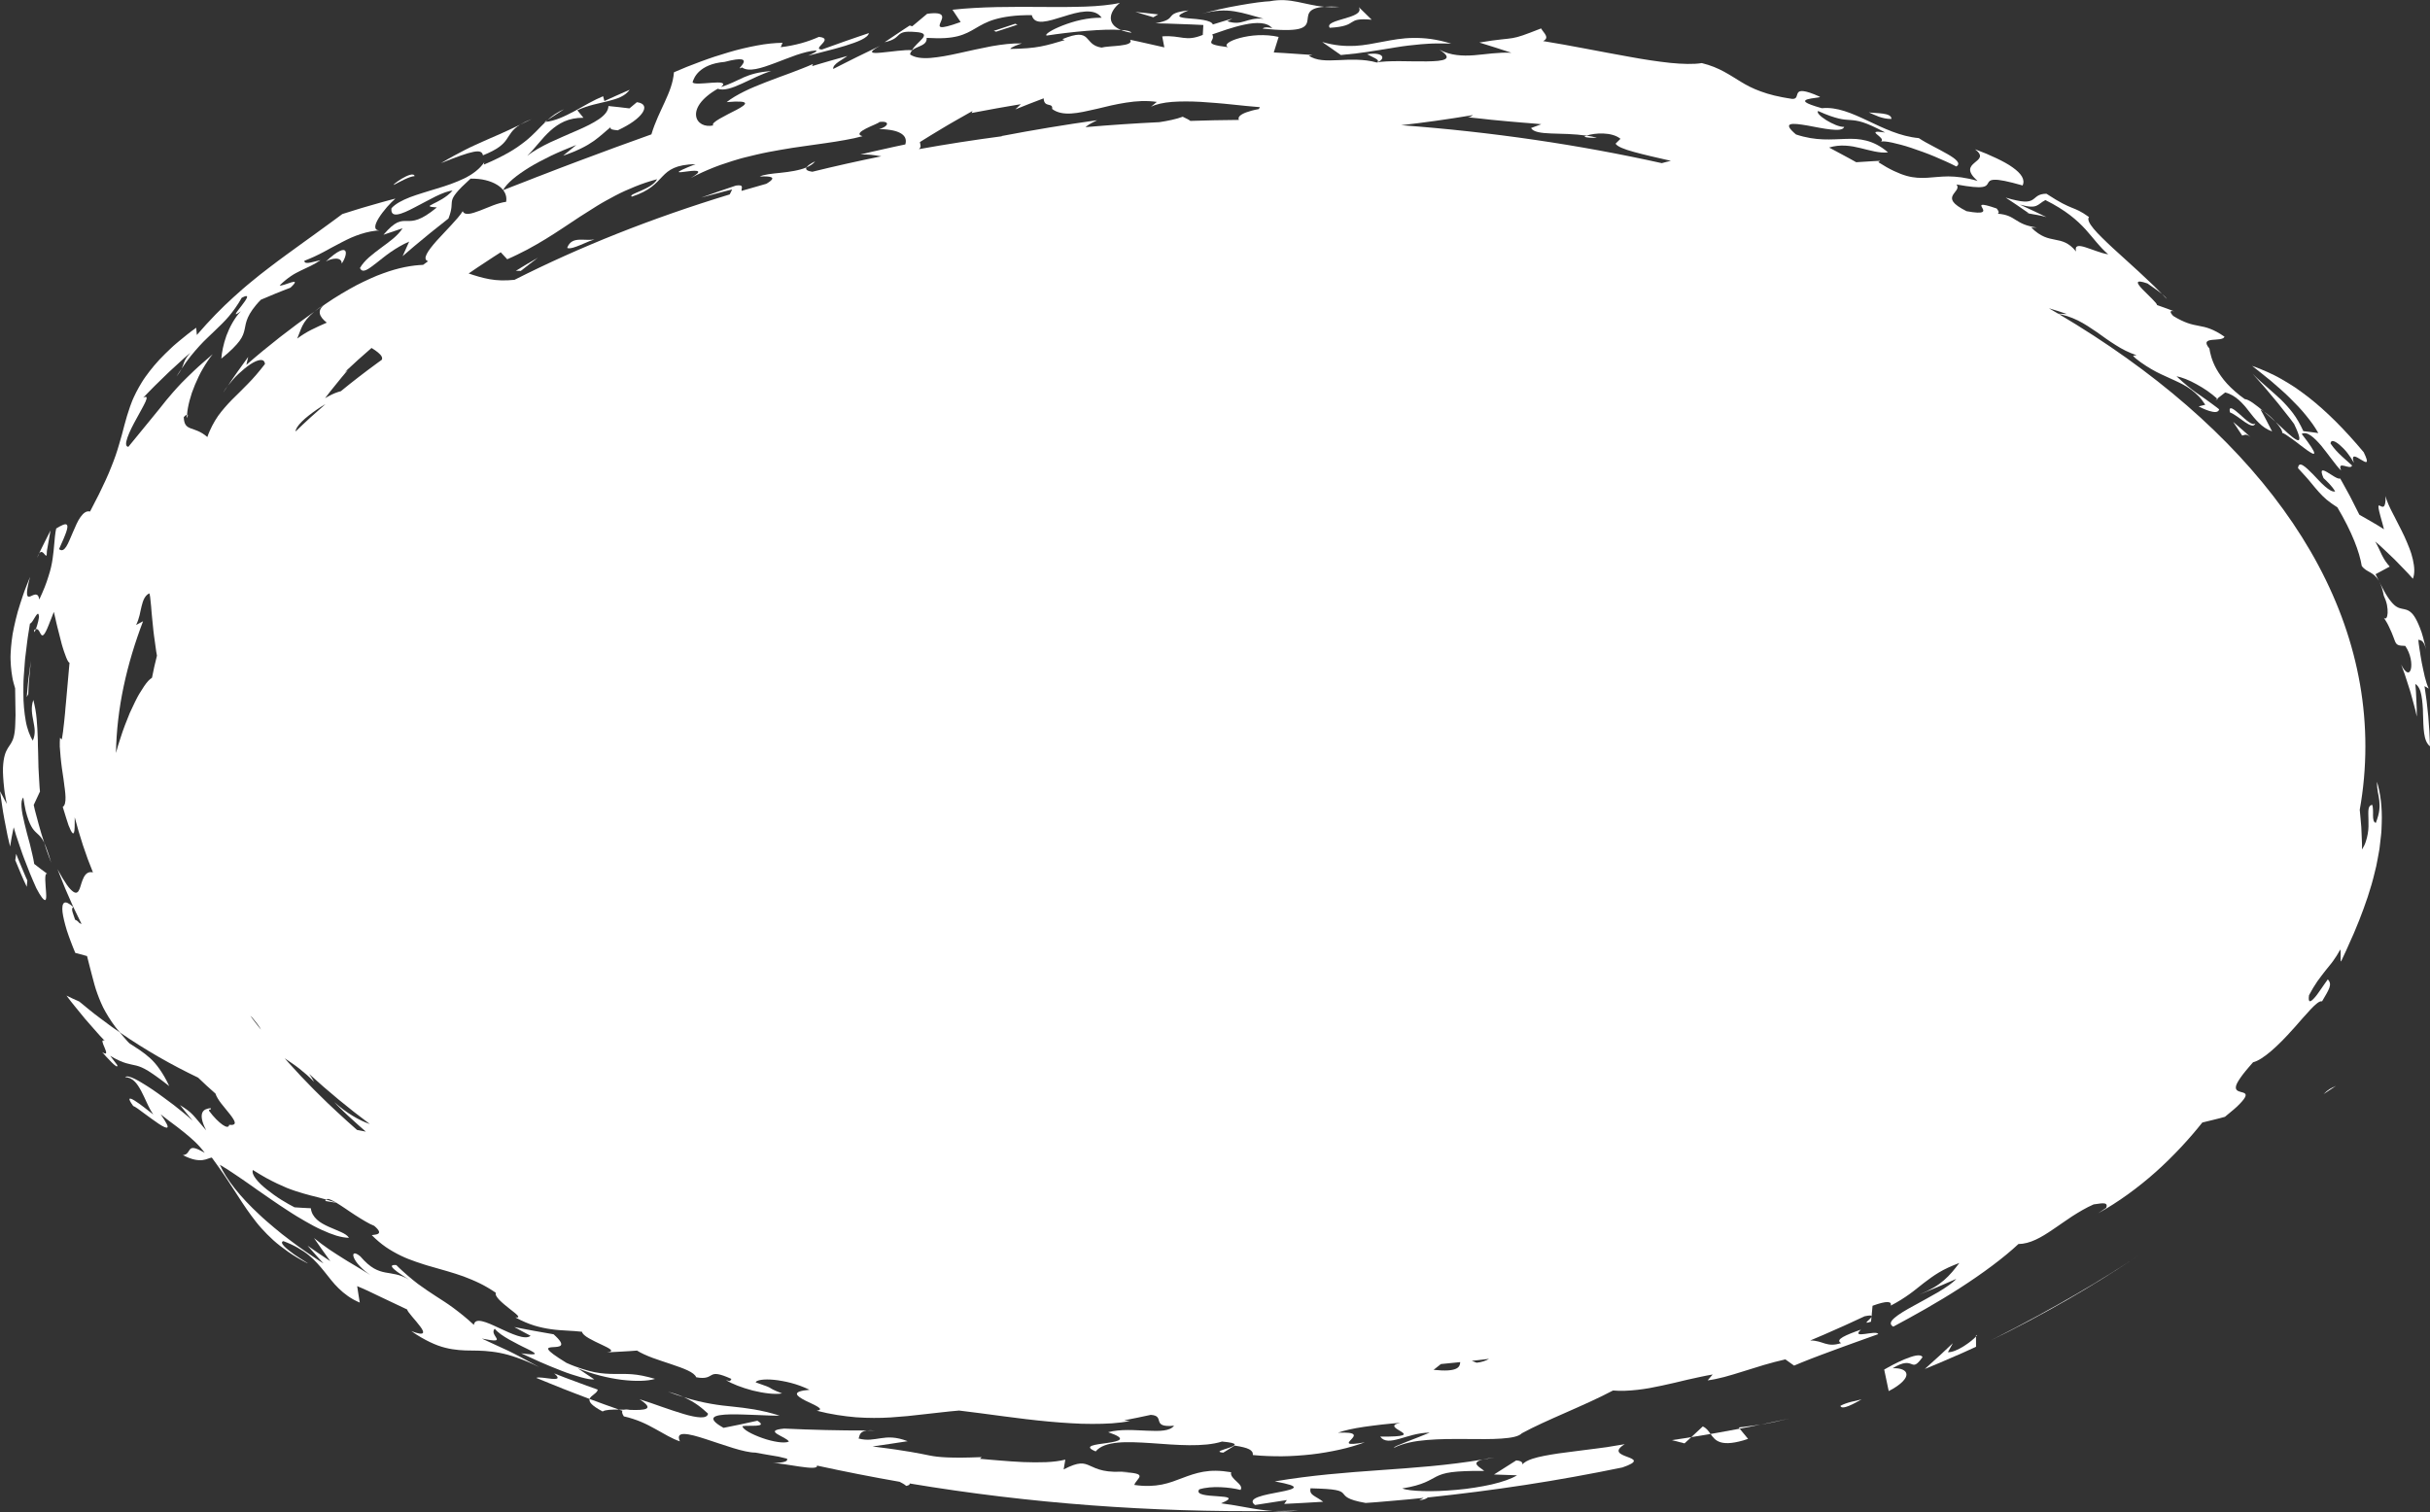 <?xml version="1.0" encoding="UTF-8" standalone="no"?><svg xmlns="http://www.w3.org/2000/svg" xmlns:xlink="http://www.w3.org/1999/xlink" fill="#000000" height="1564.5" preserveAspectRatio="xMidYMid meet" version="1" viewBox="0.0 -0.1 2512.9 1564.5" width="2512.9" zoomAndPan="magnify"><rect x="0.0" y="-0.1" width="2512.9" height="1564.5" fill="#333333" stroke="none"/><g><g fill="#ffffff" id="change1_1"><path d="M2507.23,709.638l4.354,2.556c-1.589-3.398-2.94-7.652-4.081-12.28-.586-2.31-1.05-4.731-1.592-7.155-.558-2.42-1.066-4.875-1.526-7.303s-.871-4.829-1.232-7.144c-.172-1.16-.341-2.295-.505-3.399-.183-1.098-.36-2.165-.531-3.192-.669-4.114-1.112-7.642-1.295-10.082,2.25,1,5.089-.743,8.085,10.03-1.08-4.651-2.134-8.778-3.16-12.441-.513-1.831-1.019-3.546-1.518-5.152-.542-1.59-1.096-3.064-1.628-4.442-2.137-5.509-4.107-9.414-5.954-12.21-.905-1.406-1.85-2.504-2.76-3.394-.907-.891-1.785-1.57-2.643-2.101-1.716-1.06-3.353-1.522-4.993-1.873-3.278-.697-6.568-.966-10.479-4.515-.991-.88-1.964-1.991-3.088-3.314-1.118-1.326-2.294-2.908-3.539-4.803-1.245-1.895-2.559-4.102-3.955-6.678-.698-1.288-1.417-2.669-2.159-4.148-.793-1.453-1.613-3.003-2.46-4.659,.853,1.658,1.757,3.533,2.497,5.844,.735,2.313,1.418,5.004,2.019,8.185,1.548,3.299,2.694,6.629,3.328,9.747,.591,3.139,.788,6.013,.667,8.321-.243,4.62-1.761,6.97-3.913,4.844,1.02,1.584,1.946,3.086,2.791,4.51,.867,1.415,1.518,2.802,2.177,4.082,1.281,2.575,2.291,4.837,3.116,6.817s1.466,3.677,2.013,5.128c.548,1.454,1.002,2.659,1.386,3.677,1.636,4.056,3.317,4.762,10.671,4.945,5.876,8.544,7.062,18.753,5.829,23.901-1.266,5.194-5.132,5.431-10.101-4.62l2.426,6.53,1.211,3.279,1.083,3.315,4.295,13.359c.373,1.117,.692,2.243,.995,3.375l.933,3.393,1.858,6.815c.61,2.278,1.252,4.559,1.83,6.853l1.565,6.916c-.022-2.807,.019-5.624-.066-8.432l-.379-8.422-.402-8.441c-.045-1.412-.204-2.807-.32-4.21l-.376-4.206c3.248,1.83,5.306,6.15,6.307,11.796,.54,2.815,.906,5.945,1.188,9.23,.134,1.643,.278,3.323,.356,5.028,.04,1.708,.081,3.437,.122,5.168,.545,13.856,.163,27.733,7.197,33.218-.485-20.878-2.374-41.7-5.644-62.244Z"/><path d="M2471.25,585.98c-.891-.952-1.702-1.928-2.455-2.923-.786-.974-1.509-1.971-2.184-2.988-1.351-2.034-2.51-4.153-3.598-6.343s-2.103-4.453-3.162-6.769c-1.065-2.313-2.287-4.602-3.608-6.962l5.069,4.442c1.658,1.513,3.279,3.064,4.925,4.609l9.876,9.41c3.249,3.209,6.39,6.535,9.605,9.861,3.194,3.339,6.452,6.685,9.484,10.212,2.151-5.439,1.693-12.23-.02-19.824-.432-1.895-.948-3.837-1.533-5.812-.585-1.975-1.334-3.918-2.085-5.917-1.527-3.982-3.268-8.047-5.096-12.104-.889-2.047-1.906-4.011-2.899-5.985-1.003-1.968-2.002-3.929-2.989-5.866-.987-1.939-1.964-3.855-2.921-5.735-.473-.944-.942-1.878-1.405-2.801-.478-.909-.951-1.806-1.417-2.691-1.857-3.542-3.532-6.928-4.895-10.091-.682-1.582-1.285-3.108-1.794-4.571-.255-.73-.484-1.448-.692-2.144-.221-.684-.416-1.352-.582-2.002,.046,.904,.075,1.733,.079,2.503-.007,.78-.031,1.493-.069,2.144-.077,1.303-.214,2.358-.396,3.211-.364,1.704-.91,2.593-1.533,2.997-1.248,.806-2.811-.326-3.929-.844-1.119-.52-1.789-.425-1.273,2.802,.257,1.613,.81,4.008,1.738,7.488,.464,1.74,1.021,3.751,1.68,6.069,.164,.579,.335,1.179,.511,1.799,.162,.63,.33,1.281,.503,1.954,.349,1.34,.719,2.766,1.114,4.284l-6.298-3.985-6.425-3.778c-4.272-2.492-8.521-4.931-12.745-7.317-3.147-6.326-6.338-12.651-9.583-18.961l-5.095-9.29-2.561-4.651c-.861-1.546-1.694-3.12-2.608-4.619-2.234,1.267-8.657-3.686-13.429-6.465-4.782-2.792-7.898-3.425-3.75,6.131,2.943,2.76,8.902,8.182,12.01,13.813-1.462,.297-3.109-.141-4.873-1.098-.885-.475-1.785-1.094-2.733-1.79-.958-.688-1.94-1.477-2.937-2.342-4.002-3.445-8.189-8.153-12.182-12.319-8.122-8.226-14.931-14.681-15.68-6.538,2.714,2.901,5.108,5.529,7.254,7.925,1.069,1.202,2.082,2.341,3.045,3.424,.963,1.083,1.812,2.169,2.655,3.174,3.337,4.052,6.01,7.318,8.614,10.17,.65,.714,1.299,1.4,1.949,2.069,.63,.687,1.265,1.354,1.916,2.007,1.3,1.306,2.66,2.559,4.153,3.809,1.493,1.25,3.119,2.498,4.954,3.798,.918,.65,1.887,1.313,2.919,1.996,1.039,.678,2.125,1.387,3.248,2.152,15.19,25.648,22.937,46.353,25.191,60.596,2.645,3.614,5.676,4.978,8.736,6.709,3.016,1.753,6.133,3.839,9.022,8.832-1.162-2.261-2.234-4.325-3.472-6.965l14.661-7.901Z"/><path d="M2460.574,601.938c-.155-.336-.361-.812-.514-1.092,.135,.288,.356,.757,.514,1.092Z"/><path d="M337.312,1240.672c-.355,.41-.842,.653-.781,1.605,3.829,.645,7.63,1.303,11.476,1.83-.13-.091-.167-.117-.219-.153-3.8-1.212-7.222-2.355-10.476-3.282Z"/><path d="M115.824,1062.231l-2.615-1.929-10.495-7.828-5.268-3.982c-1.748-1.347-3.445-2.758-5.174-4.147l-10.354-8.474c-2.198-.98-4.451-1.921-6.616-2.969l-6.551-3.145c1.57,2.077,3.123,4.167,4.711,6.214l4.862,6.022c3.248,3.997,6.476,7.994,9.746,11.921l10.035,11.459c1.676,1.894,3.338,3.8,5.027,5.667l5.154,5.477c-4.146-1.991-1.947,2.758-.115,7.108,1.826,4.34,3.285,8.296-2.499,4.606,.794,.843,2.235,2.518,3.931,4.455,1.713,1.913,3.729,4.021,5.576,5.863,3.705,3.672,6.817,6.146,6.095,3.11l-7.288-9.596c7.327,4.364,12.361,6.402,16.409,7.614,4.051,1.201,7.087,1.608,10.488,2.45,3.382,.863,7.052,2.264,12.273,5.469,1.305,.801,2.707,1.714,4.225,2.758,1.496,1.048,3.144,2.202,4.968,3.48,3.608,2.554,7.772,5.689,12.649,9.538-3.271-7.135-6.603-12.73-9.911-17.433-3.265-4.758-6.609-8.485-10.041-11.609-3.463-3.083-6.882-5.728-10.411-8.142-3.527-2.415-7.133-4.636-10.793-7.07-.498-.499-.986-.988-1.465-1.469-.459-.502-.909-.994-1.352-1.479-.879-.976-1.715-1.932-2.525-2.874-1.603-1.9-3.136-3.717-4.678-5.544l-5.326-3.669-2.668-1.851Z"/><path d="M1935.472,1361.027l-.134,1.178c.33-.517,.288-.877,.134-1.178Z"/><path d="M1934.839,1367.041l.498-4.836c-1.678,2.97-10.385,8.208-.498,4.836Z"/><path d="M2235.637,303.895c1.65,1.691,3.586,3.582,5.034,5.167-.824-1.519-2.829-3.337-5.034-5.167Z"/><path d="M336.168,314.542c-2.315,1.356-4.364,2.669-6.224,3.946-1.855,1.287-3.493,2.596-5.039,3.841,1.87-1.315,3.712-2.68,5.604-3.95l5.66-3.837Z"/><path d="M566.077,124.088c5.704-3.724,11.414-7.503,17.162-11.19-7.279,3.19-12.456,7.024-17.162,11.19Z"/><path d="M2098.931,221.157l-.527-.397c-1.097-.243-2.005-.283-3.137-.591l3.664,.988Z"/><path d="M1159.132,30.863c3.004,1.2,6.348,2.251,10.87,2.934-.631-1.591-4.677-2.502-10.87-2.934Z"/><path d="M566.077,124.088l-3.142,2.069c.531-.055,.822-.122,1.242-.178,.589-.613,1.237-1.286,1.899-1.892Z"/><path d="M187.863,381.128c-1.812,2.72-3.525,5.126-5.349,8.13,2.846-3.522,4.29-5.966,5.349-8.13Z"/><path d="M235.738,398.734c-1.98,2.595-3.781,5.147-4.961,7.348l4.961-7.348Z"/><path d="M48.245,879.519l.932,2.579,3.752,10.277c-1.42-5.146-2.721-9.219-3.951-12.547-1.15-3.355-2.198-5.975-3.254-8.158l1.678,5.237,.844,2.613Z"/><path d="M193.17,432.431c1.328-2.392,1.464-3.95,.255-3.738-.173,1.332-.353,2.665-.255,3.738Z"/><path d="M2293.659,412.971c-.295-.266-.65-.512-.824-.669l-1.618,1.122,2.442-.453Z"/><path d="M2347.359,431.031c1.985,1.804,3.981,3.617,5.96,5.417-1.989-2.202-4.064-4.27-6.09-6.092-1.013-.911-2.015-1.761-2.987-2.536-.99-.753-1.955-1.425-2.87-2.015,.997,.839,2.019,1.669,3.011,2.55,.987,.887,1.98,1.78,2.976,2.676Z"/><path d="M1429.147,58.165c-.621-1.061-2.115-1.951-4.631-2.411-1.258-.23-2.772-.353-4.559-.337-1.788,.035-3.85,.224-6.202,.583,4.489,2.563,15.094,6.143,9.899,8.529,4.494-1.435,6.735-4.243,5.492-6.364Z"/><path d="M2360.063,447.752c1.204-.117,5.377,2.698,10.406,6.324,1.248,.916,2.587,1.841,3.877,2.858,1.302,1.008,2.623,2.031,3.924,3.038,2.611,2.013,5.169,3.954,7.41,5.539,2.235,1.592,4.182,2.796,5.495,3.407,1.317,.607,2.069,.547,1.995-.482-.059-1.044-.996-3.002-3.067-6.18-2.077-3.17-5.231-7.627-9.871-13.495,5.414-3.156,12.679,3.448,20.172,12.12,3.635,4.458,7.304,9.444,10.828,14.002,1.789,2.252,3.417,4.529,5.048,6.524,1.62,2.006,3.191,3.786,4.695,5.221-2.315-5.646,.123-5.623,3.354-4.829,3.225,.787,7.243,2.356,7.954-.399-3.029-2.921-6.689-5.844-10.494-9.458-3.856-3.562-7.959-7.699-11.745-13.311,.285-4.187,4.313-2.832,9.339,1.392,2.497,2.125,5.296,4.897,7.872,8.141,2.558,3.265,4.993,6.889,6.951,10.49-3.261-10.017,2.413-6.315,7.399-3.229,4.961,3.063,9.237,5.483,2.755-7.721-19.933-23.873-38.484-42.27-57.082-56.907-4.687-3.604-9.349-7.012-14.021-10.227-4.736-3.121-9.51-6.011-14.313-8.737-2.415-1.342-4.792-2.712-7.274-3.899-2.467-1.211-4.949-2.375-7.45-3.492-2.502-1.118-5.023-2.189-7.568-3.213-1.273-.512-2.551-1.013-3.836-1.501-1.287-.485-2.606-.919-3.919-1.363,.822,.621,1.647,1.244,2.475,1.869,.815,.646,1.633,1.295,2.453,1.945,1.638,1.306,3.286,2.62,4.941,3.939,3.305,2.648,6.644,5.315,9.952,8.041,3.258,2.8,6.505,5.629,9.708,8.481,3.2,2.856,6.385,5.694,9.374,8.712,6.017,5.978,11.816,11.888,16.766,18.113,2.505,3.073,4.865,6.135,7.045,9.172,2.173,3.047,4.069,6.19,5.808,9.225l-7.744-1.051c-2.567-.343-5.131-.668-7.733-.925-1.639-3.629-3.365-6.968-5.162-10.071-1.812-3.085-3.631-6.017-5.643-8.604-3.974-5.239-8.162-9.801-12.556-14.116-4.474-4.21-9.123-8.218-13.925-12.536-1.191-1.093-2.428-2.155-3.675-3.245-1.245-1.092-2.5-2.212-3.765-3.367-2.53-2.31-5.101-4.763-7.716-7.425l11.131,12.572c.932,1.036,1.841,2.105,2.738,3.187l2.705,3.227,5.398,6.449,2.693,3.223,1.345,1.611,1.31,1.654,5.228,6.616,5.21,6.61,1.299,1.652,1.262,1.696,2.521,3.391c3.563,7.379,5.225,11.957,5.463,14.455,.201,2.535-.951,2.904-3.071,1.829-2.147-1.046-5.272-3.53-8.956-6.811-1.842-1.641-3.824-3.481-5.895-5.441-2.1-1.917-4.312-3.937-6.567-5.996,1.989,2.232,3.796,4.437,5.044,6.395,1.215,1.996,1.896,3.717,1.7,4.91Z"/><path d="M2273.639,420.293l-.035-.032c-.425-.229-.351-.163,.035,.032Z"/><path d="M37.055,650.687c-.548,.199-1.022,.178-1.673,.793-.313,3.747,.598,2.111,1.673-.793Z"/><path d="M1385.077,6.951c-6.542-.393-11.459-.302-15.616,.001,4.761,.436,9.923,.588,15.616-.001Z"/><path d="M1651.508,142.376c-3.544-.899-7.125-1.669-10.752-2.172-.844,.273-1.674,.604-2.323,.92,1.993,1.539,9.345,1.367,13.075,1.253Z"/><path d="M842.941,166.792c-5.519,2.675-7.791,4.591-8.865,6.22,3.603-1.565,6.812-3.473,8.865-6.22Z"/><path d="M520.11,196.658c.075-.03,.15-.06,.226-.09-.031-.041-.066-.08-.097-.12-.04,.069-.089,.141-.128,.21Z"/><path d="M394.124,238.165c-.57,.013-1.131,.045-1.695,.071,.516,.012,1.076-.008,1.695-.071Z"/><path d="M2458.979,819.31c.264,1.532,.557,2.973,.84,4.39,.255,1.412,.451,2.794,.624,4.222,.332,2.853,.46,5.878,.046,9.594-.337,3.729-1.543,8.089-3.605,13.612-2.479-.712-2.899-4.023-2.91-7.823,.011-.947,.022-1.93,.033-2.913-.017-.988-.034-1.973-.076-2.924-.083-1.901-.262-3.661-.731-5.012-4.959,.672-4.07,6.678-3.953,15.374,.097,4.349,.261,9.429-.746,14.696-.459,2.643-1.111,5.354-2.037,8.069-.478,1.353-.963,2.725-1.638,4.057-.668,1.333-1.416,2.659-2.253,3.966l.01-5.155-.189-5.174-.428-10.251-.115-2.541-.217-2.556-.44-5.085c-.303-3.379-.581-6.729-.918-10.065-.031,.048-.063,.095-.094,.143,3.895-21.719,5.891-43.754,5.891-66.052,0-173.386-120.618-330.868-317.066-447.16,.059,.01,.121,.016,.18,.025,1.001,.185,1.991,.392,2.969,.619,1.958,.455,3.872,.991,5.748,1.599,3.752,1.215,7.35,2.712,10.839,4.404,6.934,3.459,13.358,7.806,19.777,12.182,6.32,4.536,12.619,9.131,19.276,13.263,3.298,2.112,6.702,4.088,10.276,5.85,3.567,1.772,7.34,3.28,11.244,4.654-2.211,.806-5.554-.71-1.049,3.13,3.792,3.089,7.472,5.701,11.057,7.964,1.804,1.115,3.538,2.207,5.255,3.218,1.718,1.01,3.416,1.947,5.092,2.826,3.354,1.758,6.626,3.285,9.823,4.703,3.182,1.456,6.235,2.853,9.231,4.223,3.001,1.38,5.931,2.769,8.787,4.285,1.438,.745,2.819,1.57,4.184,2.439,1.366,.867,2.713,1.781,4.041,2.756,2.655,1.95,5.231,4.144,7.718,6.696,.62,.64,1.242,1.294,1.845,1.988,.596,.703,1.185,1.43,1.769,2.183,1.167,1.506,2.309,3.116,3.423,4.844l-6.855,1.72c1.227,.636,6.097,3.173,10.9,4.669,4.827,1.459,9.457,2.058,10.339-1.631-.655-.529-1.293-1.045-1.915-1.548-.639-.484-1.261-.955-1.869-1.415-1.222-.911-2.384-1.777-3.493-2.604-2.226-1.642-4.257-3.108-6.144-4.459-1.891-1.343-3.634-2.581-5.293-3.76-1.687-1.141-3.283-2.231-4.84-3.329-3.116-2.195-6.081-4.42-9.33-7.152-1.61-1.385-3.35-2.821-5.209-4.451-1.86-1.631-3.848-3.443-6.023-5.498,5.46,1.022,13.124,3.977,20.745,8.27,3.827,2.123,7.733,4.458,11.37,6.992,3.605,2.575,7.008,5.266,9.96,7.923l8.254-6.432c5.714,1.416,10.168,4.345,14.114,7.8,1.967,1.737,3.79,3.628,5.538,5.593l1.298,1.487,1.244,1.548,2.449,3.13c3.24,4.196,6.503,8.327,10.275,11.958,3.726,3.688,8.041,6.786,13.607,8.771l-5.861-11.345c-.995-1.885-1.95-3.827-2.99-5.674l-3.096-5.593c.809,.184,2.366,1.393,3.706,2.26-4.31-3.615-8.401-6.888-11.856-9.268-1.716-1.206-3.319-2.129-4.702-2.773-1.382-.647-2.547-1.009-3.444-1.022-3.821-2.681-7.211-5.387-10.229-8.095-3.029-2.692-5.769-5.276-8.136-7.901-2.379-2.611-4.433-5.199-6.212-7.733-1.78-2.533-3.354-4.913-4.655-7.263-2.62-4.674-4.309-9.005-5.412-12.682-.545-1.849-.961-3.506-1.281-4.946-.315-1.448-.521-2.697-.662-3.706-5.693-6.788-2.455-8.339,2.573-8.921,5.019-.589,11.844-.187,13.05-3.302-5.896-4.115-10.687-6.569-14.911-8.186-2.117-.799-4.071-1.429-5.993-1.881-1.919-.458-3.765-.812-5.607-1.164-3.685-.703-7.357-1.396-11.576-2.877-4.196-1.523-9.03-3.669-14.991-7.389-4.984-5.314-2.036-5.653,1.194-4.69l-7.859-2.985c-3.359-1.247-6.754-2.407-10.118-3.605,.244-.799-1.936-3.234-4.928-6.281-1.5-1.515-3.185-3.218-4.902-4.882-1.721-1.656-3.442-3.337-4.957-4.918-6.049-6.314-8.85-11.078,5.064-6.176,1.683,1.317,4.225,2.969,6.906,4.852,2.675,1.895,5.528,3.941,7.908,5.885-1.765-1.784-3.611-3.65-5.52-5.58-.963-.954-1.933-1.945-2.94-2.907-1.01-.958-2.033-1.929-3.069-2.912-4.172-3.92-8.534-8.017-12.942-12.158-8.962-8.157-18.112-16.484-26.283-23.92-4.086-3.75-7.866-7.433-11.243-10.757-3.382-3.315-6.308-6.405-8.603-9.179-4.589-5.547-6.657-9.827-4.765-12.067-8.89-6.377-12.708-7.612-17.859-9.707-1.289-.522-2.659-1.108-4.221-1.821-1.568-.696-3.324-1.535-5.368-2.609-4.092-2.143-9.33-5.253-16.583-9.994-8.995,.063-10.568,3.918-14.408,6.278-1.917,1.182-4.392,1.994-8.609,1.794-2.109-.097-4.648-.46-7.778-1.131-3.143-.633-6.871-1.587-11.333-2.937l6.115,4.049c2.036,1.351,4.076,2.685,6.088,4.092l12.087,8.332c3.027,.646,5.896,1.043,8.789,1.576,2.89,.541,5.829,1.148,9.035,2.104-9.097-4.513-18.318-8.667-27.494-12.925,18.835,5.188,17.796-.253,26.457-4.667,21.207,10.561,32.844,20.912,41.474,30.299,4.297,4.757,7.861,9.26,11.515,13.519,.913,1.065,1.832,2.115,2.769,3.149,.93,1.053,1.874,2.101,2.851,3.13,1.954,2.059,4.031,4.061,6.337,6.01-3.926-.566-8.148-1.894-12.228-3.358-4.11-1.393-8.083-2.913-11.462-3.96-6.765-2.095-11.137-2.264-9.58,4.377-3.906-4.86-7.596-7.502-11.147-9.177-3.555-1.669-6.996-2.326-10.538-3.013-1.774-.339-3.565-.705-5.427-1.175-1.867-.458-3.79-1.053-5.8-1.915-4.022-1.726-8.388-4.519-13.391-9.445l5.805,.013c-2.859-.405-5.316-.941-7.501-1.491-2.186-.547-4.076-1.171-5.759-1.845-3.366-1.348-5.909-2.896-8.34-4.413-2.433-1.511-4.743-3.017-7.658-4.205-2.923-1.162-6.436-2.049-11.22-2.402,2.072-1.189,.446-3.313-1.121-5.386-9.26-3.233-13.418-4.044-15.012-3.76-1.594,.289-.641,1.726,.237,3.307,1.771,3.169,3.17,6.868-16.376,3.239-3.818-1.946-6.741-3.704-8.968-5.251-2.219-1.567-3.715-2.999-4.665-4.322-1.901-2.646-1.621-4.859-.583-6.857,2.071-3.998,7.209-7.121,3.775-11.224,3.674,.68,6.916,1.216,9.779,1.627,2.865,.406,5.348,.694,7.49,.921,4.295,.425,7.296,.398,9.437,.077,4.283-.64,5.121-2.457,6.058-4.146,.939-1.688,1.978-3.247,6.725-3.342,4.767-.149,13.158,1.408,28.925,5.901,2.843-6.074-1.295-12.265-10.217-18.635-4.446-3.227-10.134-6.316-16.715-9.459-3.29-1.571-6.806-3.149-10.511-4.733-3.71-1.563-7.631-3.054-11.693-4.591,9.233,7.11,3.923,10.163-.648,14.026-2.29,1.929-4.403,4.058-4.482,6.972-.04,1.456,.427,3.108,1.631,5.028,.601,.96,1.387,1.987,2.385,3.089,.995,1.111,2.194,2.326,3.636,3.616-1.535-.465-3.026-.897-4.482-1.279-1.461-.365-2.882-.694-4.266-.99-2.768-.592-5.386-1.052-7.875-1.404-4.978-.703-9.438-.975-13.545-1.008-8.251,.051-15.085,1.033-21.83,1.406-6.732,.327-13.44,.264-21.391-1.979-1.989-.557-4.058-1.246-6.228-2.089-2.169-.849-4.44-1.846-6.854-2.966-4.818-2.27-10.134-5.243-16.142-9.111l1.96-1.38-6.204,.286-6.211,.378-12.373,.777-6.961-3.88-7.005-3.771-14.056-7.531c5.718-1.804,11.324-2.262,16.775-1.981,2.725,.142,5.414,.463,8.057,.903,2.634,.475,5.225,1.059,7.772,1.677,5.093,1.236,10.005,2.605,14.73,3.508,2.366,.438,4.673,.809,6.934,.992,2.262,.179,4.479,.165,6.653-.116-7.848-6.74-15.227-10.236-22.408-12.117-3.593-.938-7.143-1.459-10.704-1.728-3.571-.23-7.16-.186-10.813-.07-14.624,.426-30.291,2.371-51.234-4.591-15.322-12.937-3.925-11.969,11.918-9.233,7.888,1.462,16.861,3.357,24.119,4.091,7.236,.816,12.763,.488,13.778-2.713-2.412,.12-5.532-.683-8.798-2-3.262-1.338-6.702-3.059-9.707-4.961-6.015-3.77-10.368-7.989-8.399-9.432,4.834,2.189,8.875,3.825,12.335,5.055,3.461,1.226,6.341,2.046,8.832,2.665,4.99,1.202,8.487,1.334,12.11,1.587,3.62,.262,7.377,.602,12.854,2.332,5.463,1.774,12.666,4.884,23.143,10.563-23.176-3.353,1.827,5.279-4.252,9.41,1.971-.541,6.064-.089,11.553,1.073,2.744,.582,5.836,1.346,9.182,2.259,1.673,.457,3.41,.951,5.198,1.478,1.786,.537,3.614,1.143,5.488,1.761,3.744,1.244,7.648,2.61,11.617,4.064,3.967,1.461,8.013,2.967,11.991,4.664,3.987,1.667,7.945,3.389,11.781,5.13,3.833,1.752,7.559,3.47,11.029,5.308,5.203-3.09-.214-7.723-9.124-12.814-4.447-2.563-9.738-5.316-14.975-8.116-5.257-2.73-10.448-5.55-14.662-8.399-19.429-1.803-36.502-10.273-52.854-18-16.328-7.675-31.9-14.612-47.432-12.935-4.84-1.352-8.464-2.553-11.124-3.536-2.661-.977-4.343-1.813-5.276-2.534-1.866-1.442-.734-2.422,1.557-3.137,2.289-.707,5.746-1.183,8.498-1.529,2.751-.346,4.811-.636,4.317-1.106-4.154-1.941-7.563-3.265-10.349-4.186-2.785-.924-4.95-1.434-6.642-1.634-3.384-.399-4.879,.447-5.693,1.72-1.626,2.547-.553,6.799-6.369,6.255-1.696-.262-3.339-.534-4.932-.818-1.597-.264-3.144-.531-4.644-.814-3-.562-5.811-1.167-8.456-1.809-5.291-1.282-9.916-2.726-14.065-4.261-8.317-2.966-14.707-6.405-20.587-9.972-2.935-1.814-5.761-3.561-8.62-5.328-2.865-1.755-5.777-3.497-8.909-5.177s-6.486-3.301-10.233-4.813c-3.746-1.516-7.905-2.813-12.618-4.004-4.315,.697-9.262,.965-14.721,.874-5.457-.101-11.449-.403-17.821-1.067-12.737-1.375-27.096-3.497-42.052-6.27-29.937-5.291-62.466-11.974-89.466-16.29,7.217-3.696,.547-8.269-2.125-13.09-17.489,6.862-22.946,8.819-29.371,9.952-3.203,.549-6.629,.857-11.854,1.435-5.223,.579-12.246,1.388-22.616,3.211,11.098,3.336,22.133,7.019,33.141,10.556-6.857-.3-13.459,.107-19.862,.683-3.2,.272-6.356,.642-9.472,.997-3.116,.348-6.191,.67-9.235,.9-6.091,.477-12.053,.51-17.995-.234-5.943-.738-11.855-2.384-17.849-5.477,7.876,4.971,8.976,7.963,5.936,9.721-1.521,.879-4.081,1.448-7.36,1.802-3.28,.37-7.274,.45-11.679,.551-8.807,.163-19.221-.212-28.706-.245-9.488,.031-18.038,.275-23.092,1.391-3.394-1.002-6.813-1.652-10.222-2.082-3.408-.438-6.806-.666-10.161-.764-6.711-.176-13.249,.077-19.39,.417-6.14,.297-11.877,.476-17.003-.102-2.563-.289-4.973-.767-7.205-1.515-2.232-.731-4.287-1.707-6.139-3.049l3.773-.677-20.036-1.381c-3.341-.22-6.683-.481-10.025-.666l-10.029-.548,5.036-16.089c-6.929-1.595-14.284-2.057-21.251-1.776-6.968,.3-13.546,1.469-18.942,2.903-10.797,2.901-16.849,7.145-12.049,9.521-14.559-1.841-17.587-3.233-17.501-5.18,.082-1.932,3.28-4.352,1.082-8.073,4.096-1.332,9.375-3.282,15.166-5.167,5.79-1.846,12.091-3.69,18.21-4.966,12.235-2.622,23.734-2.634,28.761,3.922-2.379-1.223-8.562-1.708-9.979,.242,9.529,.987,17.055,1.427,23.02,1.431,5.965,.074,10.368-.288,13.635-.999,6.534-1.416,8.523-4.181,9.326-7.33,.804-3.149,.415-6.683,2.231-9.634,1.816-2.944,5.844-5.361,15.498-6.015-10.004-.989-18.702-3.317-27.616-5.094-4.456-.866-8.964-1.601-13.704-1.807-4.739-.182-9.711,.098-15.086,1.133-2.489,.068-6.893,.5-12.412,1.198-5.519,.708-12.152,1.81-19.099,3.024-13.897,2.371-29.04,5.819-39.13,8.901,13.875-3.922,24.495-4.25,34.335-2.652,4.922,.766,9.654,1.941,14.52,3.271,2.43,.682,4.897,1.374,7.44,2.088,2.54,.746,5.155,1.501,7.885,2.234-9.27-.773-14.661,1.264-19.704,2.731-5.047,1.48-9.743,2.466-17.706-.11l5.138-2.773c-6.725,1.933-13.433,4.037-20.123,6.1-.803-2.36-4.677-3.715-9.566-4.604-2.444-.444-5.142-.772-7.835-1.051-2.693-.26-5.381-.441-7.806-.66-9.692-.863-15.227-2.086,.017-8.234-13.787,1.562-16.07,3.799-18.037,6.173-1.963,2.384-3.615,4.836-16.038,7.16,4.126,.101,8.25,.158,12.373,.297l12.365,.446c8.24,.313,16.473,.546,24.701,1.012l-.576,10.253c-8.855,3.635-14.387,3.776-20.202,3.024-2.906-.364-5.878-.922-9.358-1.303-3.48-.368-7.469-.621-12.396-.18l2.19,11.352-17.658-3.991-8.859-1.992c-2.956-.664-5.914-1.257-8.876-1.889,2.382,3.615-3.169,5.114-10.228,5.961-3.53,.423-7.44,.684-10.927,.964-3.486,.294-6.548,.662-8.383,1.181-9.783-1.491-11.931-6.881-15.628-10.327-1.849-1.723-4.089-2.96-7.871-2.98-3.778,.021-9.102,1.302-17.077,4.558l2.482,.979c-4.608,1.389-8.739,2.637-12.768,3.721-4.029,1.081-7.949,2.099-12.146,2.877-8.391,1.606-17.876,2.339-31.445,2.555,1.207-2.097,8.418-4.533,12.013-5.716-9.556-.303-20.385,.984-31.511,2.943-5.559,1.035-11.194,2.221-16.79,3.431-5.597,1.206-11.156,2.423-16.552,3.658-5.399,1.204-10.649,2.299-15.641,3.158-2.495,.434-4.929,.789-7.28,1.105-2.35,.328-4.623,.579-6.806,.737-8.729,.631-16.015-.227-21.011-3.625,1.488-9.414,18.046-6.875,17.179-17.129,7.543,.406,13.793,.489,19.093,.168,5.3-.323,9.651-1.027,13.403-2.006,1.876-.487,3.601-1.053,5.22-1.654,1.62-.59,3.133-1.235,4.582-1.922,2.896-1.375,5.534-2.918,8.252-4.515,2.718-1.597,5.516-3.248,8.735-4.838,3.218-1.597,6.857-3.127,11.261-4.397,4.402-1.291,9.562-2.396,15.813-3.194,3.126-.387,6.521-.747,10.235-.923,3.714-.179,7.74-.261,12.119-.231,2.847,11.246,16.96,6.263,32.467,1.502,3.874-1.211,7.831-2.431,11.706-3.414,3.875-.987,7.673-1.638,11.216-1.862,7.088-.423,13.165,1.08,16.863,6.466-6.825-.21-14.132,.678-21.154,2.161-3.512,.722-6.95,1.668-10.224,2.692-3.274,1.021-6.384,2.125-9.238,3.248-5.709,2.246-10.392,4.568-13.332,6.451-2.939,1.914-4.138,3.385-2.888,3.859,24.598-3.781,59.322-7.212,76.756-5.786-15.685-6.493-11.784-19.421-1.078-27.992-5.022,1.132-10.58,1.914-16.575,2.53-5.994,.652-12.428,1.066-19.206,1.305-3.389,.125-6.865,.183-10.413,.245-3.547,.087-7.168,.139-10.851,.164-3.683,.025-7.427,.022-11.221,0-3.794-.018-7.638-.087-11.515-.067-31.016-.23-64.43-.332-93.34,2.901l8.446,12.698c-23.899,8.661-22.874,5.239-20.74,.292,1.074-2.473,2.445-5.328,1.123-7.24-.661-.956-1.997-1.676-4.382-1.993-2.384-.3-5.824-.274-10.672,.472l-15.38,12.875-2.626-.791c-2.179,1.422-4.358,2.812-6.527,4.26l-6.496,4.341-12.923,8.674c9.844-2.116,12.051-5.204,14.654-7.563,1.302-1.179,2.702-2.176,5.206-2.777,2.503-.599,6.119-.729,11.826-.249,20.183,1.17,.845,10.258-3.283,18.926-3.472-.482-8.968-.049-14.842,.562-5.874,.615-12.122,1.438-17.087,1.862-9.906,.969-14.733,.285-1.109-7.11l-24.381,11.851c-4.051,1.947-8.075,4.04-12.1,6.061l-12.044,6.107c-.738-5.077,9.948-9.718,14.621-13.471l-18.263,5.161c-3.044,.844-6.078,1.746-9.11,2.659l-9.095,2.72,.911-2.204c-3.549,1.598-7.3,3.146-11.185,4.662-3.889,1.494-7.89,3.096-11.972,4.606-8.155,3.077-16.604,5.983-24.746,9.217-4.076,1.588-8.087,3.19-11.965,4.818-1.939,.814-3.845,1.635-5.709,2.464-1.861,.842-3.676,1.721-5.443,2.594-7.066,3.505-13.329,7.161-18.245,11.067,26.227-2.243,21.003,2.242,10.182,7.994-2.708,1.444-5.775,2.951-8.792,4.491-3.01,1.569-5.977,3.135-8.505,4.609-5.058,2.948-8.357,5.526-6.761,7.024-9.006,1.94-16.62-2.253-17.692-9.684-.526-3.697,.592-8.24,4.078-13.082,3.489-4.828,9.336-10.019,18.214-15.159,3.126,1.13,6.932,.942,11.183-.106,4.25-1.053,8.946-2.967,13.862-5.221,4.909-2.289,10.068-4.763,15.198-7.095,5.13-2.325,10.24-4.466,15.069-5.898-13.176,.922-21.343,3.457-28.586,6.597-7.24,3.188-13.588,6.856-23.273,9.915,6.059-4.904-1.01-5.087-9.73-4.423-8.721,.621-19.121,1.886-19.67-.635,.741-2.275,2.308-6.843,7.067-11.203,2.379-2.18,5.555-4.307,9.814-6.066,4.253-1.79,9.611-3.084,16.315-3.68,9.559-2.499,14.793-3.065,17.434-2.558,2.645,.525,2.69,2.053,1.879,3.71-1.626,3.31-6.649,7.261-1.367,4.586,3.372,2.471,8.312,2.737,14.198,1.65,2.944-.541,6.126-1.412,9.471-2.498,1.672-.543,3.386-1.14,5.13-1.775,1.746-.626,3.528-1.261,5.329-1.936,7.205-2.684,14.758-5.759,22.013-8.28,7.269-2.417,14.236-4.296,20.217-4.715,2.69,.621-4.53,3.836-8.094,5.443,4.923-1.273,11.208-2.898,17.913-4.632,6.711-1.685,13.824-3.569,20.364-5.597,6.535-2.071,12.525-4.072,16.951-6.291,4.428-2.196,7.308-4.505,7.645-6.884l-12.179,4.135c-4.055,1.383-8.111,2.733-12.148,4.198l-24.194,8.651c-5.721-.141-2.344-3.03,.405-6.056,2.75-2.983,4.868-6.178-3.53-7.019-5.441,2.417-11.499,4.675-18.104,6.506-3.3,.931-6.747,1.69-10.305,2.428-3.561,.72-7.251,1.302-11.063,1.712l1.839-4.507c-8.01,.113-16.976,.986-26.393,2.788-9.423,1.758-19.352,4.058-29.282,7.032-4.97,1.454-9.952,3.003-14.891,4.613-4.937,1.621-9.813,3.414-14.602,5.172-4.786,1.774-9.477,3.565-14.015,5.363-4.527,1.861-8.905,3.71-13.082,5.513-.424,5.39-1.622,10.504-3.298,15.534-.838,2.515-1.796,5.009-2.837,7.506-1.037,2.516-2.155,5.05-3.321,7.605-4.657,10.241-10.075,20.869-13.863,33.581-24.678,8.745-49.856,18.062-75.476,27.676-6.391,2.452-12.821,4.886-19.29,7.298-6.441,2.506-12.91,5.021-19.424,7.494l-4.891,1.854-4.879,1.93c-3.263,1.274-6.531,2.551-9.802,3.829-3.281,1.267-6.566,2.536-9.854,3.805-3.209,1.275-6.421,2.551-9.637,3.829,2.665,3.464,3.824,7.54,3.024,12.055-2.071,.262-4.27,.748-6.539,1.377-2.269,.629-4.612,1.393-6.943,2.292-4.674,1.765-9.396,3.795-13.723,5.455-2.164,.829-4.229,1.566-6.141,2.131-1.907,.577-3.65,1.015-5.194,1.176-3.084,.331-5.35-.362-6.35-2.736-2.644,4.271-7.1,9.263-12.013,14.557-4.893,5.346-10.282,10.888-14.916,16.009-9.2,10.435-15.331,19.185-8.853,21.158-1.529,1.154-3.467,2.532-5.165,3.78-11.452,.491-24.999,2.736-41.583,8.875-2.079,.754-4.209,1.561-6.392,2.423-2.164,.903-4.378,1.868-6.648,2.891-4.54,2.047-9.299,4.336-14.293,6.887-9.884,5.318-20.758,11.608-32.437,19.642-4.51,3.214-6.067,6.402-5.46,9.628,.592,3.203,3.283,6.344,7.189,9.448-5.549,2.432-10.941,4.83-16.093,7.448-2.59,1.285-5.059,2.728-7.471,4.23-2.411,1.506-4.75,3.097-7.004,4.804,1.952-4.451,3.113-8.723,5.38-13.263,2.284-4.505,5.746-9.162,12.195-14.509-24.06,16.951-47.542,35.2-70.183,54.968,.63-2.727,1.232-5.525,1.914-8.218-7.134,9.815-14.205,19.548-20.898,29.656,1.534-2.015,3.252-4.093,5.087-6.162,.918-1.034,1.865-2.066,2.832-3.087,.986-.992,1.995-1.97,3.016-2.928,4.082-3.833,8.36-7.333,12.278-9.933,3.93-2.583,7.573-4.148,10.247-4.373,2.686-.209,4.448,.999,4.773,4.125-6.113,7.951-11.891,14.698-17.652,20.515-2.897,2.884-5.636,5.752-8.38,8.449-2.741,2.705-5.41,5.338-8.044,7.939-1.324,1.289-2.573,2.657-3.822,4.009-1.246,1.357-2.473,2.725-3.677,4.117-2.408,2.783-4.727,5.66-6.927,8.721-2.16,3.111-4.16,6.459-6.028,10.052-.931,1.8-1.824,3.668-2.674,5.614-.848,1.948-1.67,3.955-2.372,6.132-6.992-6.084-12.908-7.322-17.198-8.969-4.279-1.658-6.934-3.728-7.2-11.71,1.664-1.724,2.663-2.329,3.429-2.553,.268-4.11,1.137-8.983,2.517-14.286,.692-2.649,1.504-5.415,2.443-8.227,.971-2.763,2.059-5.586,3.246-8.427,1.187-2.841,2.475-5.698,3.847-8.528,.686-1.415,1.393-2.823,2.119-4.217,.741-1.371,1.509-2.714,2.288-4.047,3.123-5.324,6.508-10.355,9.998-14.726-3.724,3.207-7.142,6.186-10.289,8.959-3.139,2.788-6.05,5.298-8.624,7.804-5.193,4.935-9.463,9.125-13.095,12.795-3.584,3.746-6.501,7.02-9.095,9.96-2.582,2.96-4.849,5.58-6.998,8.232-8.446,10.846-16.383,20.125-39.1,48.05-3.105-.27-2.83-4.171-.857-9.775,.986-2.801,2.395-6.024,4.011-9.418,1.632-3.372,3.549-6.806,5.408-10.22,1.868-3.4,3.719-6.723,5.322-9.727,1.607-2.997,3.037-5.566,3.931-7.657,1.807-4.149,1.64-6.135-2.433-4.033l5.924-6.14c1.981-2.032,3.932-4.113,5.964-6.055l12.098-11.782c1.013-.971,2.008-1.973,3.036-2.914l3.081-2.833,6.163-5.65,6.165-5.629c2.055-1.873,4.168-3.637,6.249-5.457-1.831,2.125-3.155,3.886-4.151,5.41-.977,1.559-1.625,2.879-2.126,4.081-1.001,2.404-1.407,4.351-2.604,6.892,6.317-9.741,12.51-16.994,18.202-23.281,2.835-3.169,5.646-5.911,8.346-8.523,2.714-2.599,5.299-5.075,7.821-7.491,1.251-1.219,2.487-2.422,3.715-3.617,1.236-1.171,2.452-2.347,3.65-3.545,2.396-2.396,4.722-4.876,6.994-7.561,1.136-1.343,2.26-2.737,3.373-4.198,.557-.729,1.109-1.48,1.664-2.24,.561-.746,1.119-1.511,1.676-2.296,2.227-3.141,4.427-6.606,6.627-10.521,9.716-5.041,4.71,1.936-.271,8.392-4.995,6.46-9.978,12.458-.626,5.561-3.412,3.528-6.286,7.716-8.763,12.016-2.473,4.311-4.519,8.8-6.167,13.2-3.208,8.982-4.821,17.573-5.267,23.761,9.776-7.853,15.307-13.663,18.755-18.221,3.405-4.627,4.539-8.309,5.337-12.054,.4-1.87,.712-3.765,1.193-5.786,.494-1.995,1.151-4.127,2.221-6.519,1.07-2.393,2.553-5.045,4.7-8.079,2.153-3.022,4.938-6.494,8.735-10.253l15.274-6.42c2.526-1.084,5.101-2.044,7.649-3.05l7.646-2.972c6.945-6.537,4.885-6.714,.706-5.46-4.174,1.251-10.467,3.949-11.877,3.07,4.197-4.086,8.055-7.156,11.687-9.62,1.809-1.25,3.591-2.276,5.328-3.22,1.736-.943,3.432-1.789,5.104-2.591,6.697-3.187,12.959-5.756,20.133-10.626-2.783,.49-7.018,1.787-10.502,2.484-3.486,.689-6.281,.638-6.242-1.836,1.77-.67,3.506-1.38,5.213-2.123,1.716-.719,3.412-1.451,5.079-2.219,3.337-1.533,6.578-3.172,9.764-4.864,1.593-.846,3.172-1.705,4.741-2.57l2.348-1.302,2.356-1.257c3.137-1.674,6.254-3.346,9.386-4.96s6.279-3.169,9.474-4.609c3.21-1.397,6.482-2.64,9.824-3.729,3.343-1.085,6.764-1.995,10.292-2.671,1.765-.334,3.55-.627,5.377-.82,1.28-.127,2.581-.21,3.891-.27-6.447-.144-5.083-5.912-.833-12.811,2.291-3.723,5.417-7.769,8.56-11.408,3.153-3.605,6.347-6.718,8.695-8.755l-6.852,1.802c-2.289,.594-4.576,1.208-6.85,1.872l-13.706,3.927-6.878,1.987c-2.295,.665-4.57,1.406-6.86,2.11l-13.756,4.312c-3.587,2.59-7.063,5.219-10.487,7.752-3.425,2.531-6.792,4.98-10.112,7.361-3.331,2.348-6.566,4.774-9.776,7.105-3.22,2.319-6.39,4.602-9.522,6.857-12.523,9.083-24.53,17.692-36.471,26.889-6.012,4.489-11.928,9.319-17.945,14.249-1.5,1.239-3.008,2.484-4.525,3.737-1.517,1.249-3.032,2.526-4.533,3.867-3.015,2.651-6.054,5.361-9.123,8.142-12.283,11.098-24.825,23.91-37.95,39.151l-.68-7.495c-1.624,1.176-3.218,2.331-4.784,3.464-1.547,1.167-3.044,2.354-4.514,3.511-2.937,2.324-5.735,4.599-8.402,6.828-1.325,1.124-2.626,2.226-3.903,3.309-.632,.548-1.258,1.091-1.879,1.63-.607,.56-1.209,1.116-1.805,1.666-2.376,2.209-4.628,4.371-6.766,6.487-8.607,8.358-15.108,16.462-20.377,23.808-.657,.922-1.293,1.835-1.909,2.739-.61,.916-1.187,1.846-1.754,2.755-1.129,1.823-2.185,3.613-3.175,5.372-1.981,3.518-3.699,6.916-5.222,10.226-.373,.832-.742,1.654-1.107,2.467-.352,.826-.681,1.665-1.006,2.49-.648,1.655-1.255,3.291-1.83,4.913-1.15,3.245-2.171,6.435-3.128,9.608-1.957,6.284-3.461,12.781-5.279,19.424-.901,3.332-1.871,6.718-2.95,10.221-1.026,3.573-2.171,7.252-3.495,11.08-.662,1.914-1.369,3.866-2.128,5.86-.386,.991-.779,1.999-1.179,3.025-.413,1.012-.825,2.053-1.232,3.129-1.657,4.27-3.547,8.743-5.727,13.466-.553,1.175-1.117,2.371-1.691,3.591-.293,.605-.588,1.217-.886,1.834-.289,.628-.58,1.263-.874,1.903-1.185,2.555-2.448,5.181-3.795,7.888-1.348,2.706-2.78,5.492-4.304,8.364-.779,1.421-1.504,2.935-2.28,4.447-.78,1.512-1.574,3.052-2.384,4.621-3.586-1.03-6.811,1.436-9.782,5.569-.74,1.035-1.474,2.164-2.175,3.383-.679,1.239-1.342,2.553-1.991,3.913-1.298,2.719-2.539,5.621-3.745,8.471-1.198,2.857-2.397,5.633-3.523,8.181-1.096,2.572-2.192,4.861-3.324,6.638-2.261,3.55-4.677,5.072-7.504,2.668,1.864-4.013,3.38-7.449,4.584-10.382,.295-.736,.577-1.438,.845-2.107,.272-.662,.531-1.291,.777-1.888,.481-1.2,.886-2.285,1.218-3.266,1.33-3.92,1.506-6.159,.85-7.232-1.308-2.146-5.946,.391-11.213,3.575-.274,1.305-.515,2.592-.731,3.866-.214,1.275-.355,2.578-.506,3.849-.288,2.555-.509,5.077-.727,7.609s-.433,5.075-.71,7.672c-.277,2.597-.635,5.235-1.002,8.056-.79,5.604-2.066,11.616-4.326,18.445-1.055,3.462-2.311,7.16-3.885,11.116-.785,1.98-1.644,4.029-2.586,6.154-.481,1.06-.973,2.142-1.475,3.246-.516,1.1-.988,2.256-1.518,3.415-.72-4.139-2.182-5.213-3.975-5.132-1.803,.072-3.788,1.379-5.448,1.97-3.245,1.209-5.414-.536-.159-20.219-1.321,3.259-2.587,6.437-3.797,9.538-1.211,3.1-2.39,6.109-3.371,9.129-2.033,5.998-3.859,11.698-5.482,17.136-1.545,5.474-2.755,10.752-3.85,15.762-.538,2.509-1.029,4.961-1.472,7.36-.419,2.408-.709,4.795-.999,7.115-.557,4.649-.93,9.105-1.116,13.403-.047,1.075-.081,2.139-.105,3.195-.006,1.061,.025,2.12,.053,3.166,.063,2.095,.171,4.154,.326,6.184,.31,4.06,.805,8.001,1.49,11.86,.174,.966,.348,1.924,.557,2.882,.224,.961,.461,1.918,.709,2.871,.496,1.906,1.041,3.796,1.634,5.675,.143,5.797,.159,10.939,.227,15.542,.147,4.613,.209,8.672,.188,12.265-.02,3.593-.123,6.72-.298,9.464-.087,2.747-.26,5.111-.509,7.171-.988,8.238-3.19,11.628-5.562,15.042-2.288,3.415-4.688,6.849-5.935,15.265-.308,2.104-.541,4.519-.674,7.32-.126,2.8,.004,5.982,.198,9.625,.213,3.641,.569,7.741,1.102,12.365,.233,2.316,.651,4.745,1.09,7.317,.442,2.571,.937,5.28,1.49,8.135-2.318-4.304-4.658-8.654-6.924-13.06,.644,4.824,1.368,9.635,2.077,14.443,.723,4.806,1.4,9.617,2.368,14.364l2.766,14.26,.711,3.557,.824,3.522,1.668,7.035,1.699-9.965c.587-3.304,1.336-6.633,2.013-9.918,.806,2.723,1.589,5.448,2.428,8.151l2.702,8.038,2.731,7.997c.921,2.657,1.802,5.323,2.845,7.923,2.015,5.227,4.047,10.427,6.096,15.599,.99,2.601,2.125,5.131,3.236,7.667l3.346,7.586c4.72,9.133,7.611,12.31,8.99,12.314,1.418-.022,1.397-3.268,1.129-7.559-.471-8.639-2.269-21.206,1.288-19.529-2.343-1.63-4.55-3.343-6.811-5.057l-6.762-5.224c-.488-3.285-1.187-6.687-2.021-10.148-.756-3.489-1.593-7.056-2.521-10.609-.921-3.555-1.905-7.105-2.881-10.581-.921-3.491-1.736-6.937-2.535-10.217-3.3-13.102-4.707-23.961-1.316-27.099,.798,5.389,1.629,9.919,2.472,13.749,.952,3.808,1.926,6.915,2.868,9.492,1.893,5.152,3.724,8.173,5.502,10.362,.876,1.098,1.788,1.975,2.693,2.804,.901,.83,1.793,1.612,2.684,2.504,1.784,1.783,3.566,4.006,5.434,7.897-2.016-6.417-4.157-12.827-5.832-19.391l-2.637-9.833-1.299-4.936-1.124-4.981c2.135-4.717,4.293-9.364,6.472-13.942-.122-1.237-.26-2.463-.36-3.684-.076-1.224-.151-2.439-.226-3.645-.139-2.412-.277-4.79-.412-7.133-.127-2.343-.252-4.65-.375-6.924-.06-1.137-.12-2.265-.179-3.384-.024-1.121-.047-2.233-.07-3.337-.085-4.416-.176-8.697-.3-12.848-.068-2.076-.135-4.119-.201-6.13-.012-2.012-.037-3.993-.078-5.943-.124-7.801-.707-15.124-1.233-22.03-.32-3.456-.758-6.812-1.338-10.083-.29-1.635-.616-3.249-.98-4.843-.346-1.592-.673-3.157-1.074-4.708-1.511,4.043-1.726,7.848-1.545,11.442,.196,3.597,.879,6.995,1.512,10.313,.326,1.66,.599,3.299,.866,4.941,.28,1.642,.481,3.285,.537,4.948,.111,3.328-.359,6.736-1.937,10.433-1.613-2.488-3.024-5.47-4.257-8.886-1.215-3.415-2.354-7.268-3.057-11.482-1.488-8.428-2.535-18.364-2.451-29.176-.015-2.708,0-5.474,.039-8.293,.03-1.407,.024-2.836,.102-4.261,.084-1.425,.168-2.861,.253-4.308,.368-5.788,.803-11.757,1.34-17.824,.701-6.021,1.462-12.154,2.243-18.342,.352-3.108,.865-6.172,1.357-9.251,.488-3.085,.977-6.172,1.465-9.254,1.702-.245,3.684-4.143,5.461-7.02,1.823-2.861,3.314-4.756,3.704-1.232,.803,1.25-1.385,9.533-3.053,14.046,3.309-1.07,4.257,5.224,6.199,6.296,.969,.543,2.176-.207,4.037-3.766,.931-1.779,2.027-4.259,3.346-7.625,.323-.843,.667-1.739,1.032-2.693,.383-.942,.79-1.941,1.221-3,.849-2.118,1.77-4.478,2.772-7.1,.56,2.258,1.142,4.791,1.745,7.486,.297,1.341,.604,2.728,.918,4.148,.346,1.423,.7,2.879,1.059,4.354,1.44,5.88,2.953,11.957,4.439,17.393,.356,1.355,.765,2.688,1.174,3.97,.404,1.281,.803,2.51,1.194,3.675,.782,2.329,1.533,4.401,2.234,6.12,1.402,3.439,2.6,5.473,3.439,5.347-1.099,12.38-2.422,27.271-3.69,41.55-.159,1.78-.405,3.541-.515,5.302-.141,1.758-.281,3.5-.419,5.22-.298,3.439-.634,6.789-1.011,10.005-.176,1.608-.415,3.18-.57,4.716-.153,1.536-.319,3.033-.498,4.484-.357,2.902-.766,5.623-1.232,8.115l-1.918-1.627c-.221,2.708-.297,5.803-.218,9.146,.177,3.343,.478,6.935,.844,10.638,.194,1.849,.391,3.729,.59,5.622,.224,1.89,.382,3.795,.701,5.688,.572,3.789,1.148,7.561,1.658,11.189,.255,1.814,.493,3.593,.707,5.321,.106,.864,.21,1.715,.312,2.551,.117,.834,.232,1.653,.345,2.456,.426,3.213,.707,6.168,.767,8.751,.132,5.16-.668,8.85-2.866,10.079,1.072,3.21,2.412,7.852,3.822,12.4,.705,2.274,1.427,4.526,2.138,6.565,.781,2.022,1.551,3.833,2.264,5.252,1.429,2.837,2.642,4.095,3.371,2.332,.365-.881,.609-2.516,.706-5.081,.064-1.286,.027-2.788,.067-4.573,.034-1.783,.038-3.822,.011-6.139,5.127,19.556,11.291,38.681,18.866,57-4.75-1.142-7.546,1.382-9.494,5.113-.971,1.861-1.747,4.023-2.429,6.135-.643,2.093-1.221,4.149-1.899,5.833-1.355,3.365-3.105,5.258-6.584,2.898-.87-.591-1.847-1.449-2.953-2.62-.553-.585-1.138-1.249-1.757-1.997-.605-.755-1.22-1.606-1.881-2.543-2.632-3.756-5.811-8.976-9.665-16.079,.474,.972,2.788,6.9,6.708,16.835,.944,2.501,2.144,5.175,3.414,8.096,1.277,2.913,2.657,6.061,4.134,9.433,.748,1.677,1.489,3.427,2.315,5.193,.848,1.753,1.721,3.558,2.62,5.414,1.804,3.697,3.708,7.599,5.705,11.693-.719-.341-1.377-.498-2.152-.946-1.48-1.723-2.952-2.974-4.512-3.415-2.241-7.087-4.563-11.049-1.999-13.278-4.625-4.151-7.632-5.374-9.365-4.257-1.718,1.103-2.227,4.578-1.677,9.592,.616,4.973,2.22,11.523,4.439,18.888,1.149,3.655,2.561,7.437,4.023,11.364,.752,1.954,1.515,3.939,2.287,5.944,.794,1.992,1.559,4.037,2.456,5.994,4.064,1.133,8.112,2.223,12.144,3.269,.975,3.596,1.838,7.057,2.645,10.428,.864,3.332,1.697,6.547,2.516,9.708,1.664,6.324,3.214,12.565,5.493,18.681,1.109,3.087,2.329,6.209,3.72,9.403,.695,1.597,1.433,3.212,2.221,4.849,.816,1.608,1.698,3.22,2.629,4.868,3.759,6.55,8.308,13.674,14.62,21.002,26.62,18.373,53.766,33.768,80.996,46.802,2.933,2.767,5.894,5.562,8.871,8.37,3.031,2.714,6.076,5.441,9.122,8.167,.413,1.456,1.213,3.103,2.262,4.864,1.056,1.751,2.328,3.665,3.788,5.506,2.89,3.726,6.23,7.594,8.905,11.03,1.339,1.716,2.505,3.334,3.377,4.758,.888,1.399,1.465,2.629,1.59,3.62,.248,1.981-1.307,3.019-5.844,2.525-.185,2.836-2.938,2.627-6.801-.095-3.868-2.704-8.964-7.727-13.845-14.261-.835-2.624,2.46-.208,1.569-2.93-3.698,.37-7.185,1.394-8.616,4.708-.715,1.658-.914,3.89-.356,6.908,.59,2.966,1.954,6.688,4.34,11.38-3.366-3.88-5.977-6.908-8.128-9.509-2.142-2.616-3.894-4.689-5.636-6.502-1.742-1.813-3.475-3.365-5.577-4.943-1.051-.789-2.195-1.584-3.48-2.422-1.288-.833-2.673-1.777-4.267-2.769,2.127,2.8,4.339,5.475,6.545,8.164l6.63,8.073c-5.659-5.306-12.625-10.745-19.712-16.37-3.571-2.768-7.234-5.482-10.885-8.068-3.608-2.653-7.17-5.231-10.635-7.573-3.456-2.355-6.812-4.477-9.913-6.355-3.067-1.929-5.916-3.558-8.438-4.799-5.043-2.481-8.781-3.404-10.324-2.014,3.876,.201,6.99,1.801,9.637,4.336,2.66,2.515,4.794,6.061,6.894,9.86,2.071,3.842,3.972,8.148,5.966,12.429,1.004,2.129,2.003,4.298,3.105,6.312,1.103,2.012,2.259,3.953,3.496,5.76-5.311-4.161-13.661-10.914-19.178-14.316-5.502-3.41-8.128-3.502-1.589,5.473,2.169,.761,6.494,3.991,11.427,7.723,4.991,3.635,10.566,7.818,15.098,10.804,4.511,3.028,8.087,4.659,8.91,3.597,.417-.541,.161-1.781-.968-3.923-1.118-2.162-3.059-5.314-6.061-9.582,1.741,1.397,3.575,2.833,5.472,4.308,.948,.736,1.912,1.483,2.889,2.241,.99,.73,1.993,1.47,3.007,2.219,4.048,2.997,8.23,6.147,12.313,9.47,2.014,1.67,4.042,3.351,6.069,5.032,1.996,1.694,3.938,3.436,5.8,5.229,1.862,1.794,3.643,3.639,5.316,5.542,.837,.95,1.645,1.92,2.427,2.895,.793,.954,1.556,1.923,2.285,2.908-1.279-.727-2.449-1.357-3.517-1.903-1.057-.569-2.016-1.048-2.888-1.446-1.745-.796-3.143-1.268-4.282-1.486-2.279-.438-3.524,.136-4.447,1.129-1.851,1.981-2.393,5.658-7.485,6.112,4.904,2.465,8.876,3.94,12.219,4.64,3.345,.693,6.004,.732,8.205,.462,4.401-.541,6.981-2.304,9.52-2.601,2.187,2.94,4.255,5.822,6.225,8.653,2,2.768,3.907,5.47,5.73,8.138,1.824,2.666,3.567,5.288,5.251,7.871,.838,1.299,1.665,2.581,2.482,3.847,.824,1.25,1.639,2.487,2.445,3.709,3.216,4.952,6.296,9.694,9.324,14.356,1.517,2.361,3.064,4.621,4.632,6.855,1.566,2.241,3.15,4.462,4.773,6.667s3.285,4.394,5.006,6.57c.862,1.083,1.731,2.185,2.633,3.244,.903,1.054,1.823,2.105,2.763,3.153,3.759,4.193,7.835,8.343,12.385,12.468,1.134,1.042,2.307,2.053,3.52,3.041,1.21,.997,2.452,1.992,3.729,2.986,2.553,1.987,5.245,3.968,8.093,5.943,5.676,4.014,12.073,7.73,19.221,11.494,3.883,1.792-4.606-3.006-12.862-8.686-8.2-5.857-16.14-12.547-11.332-13.873,5.73,2.129,10.645,4.448,14.948,6.931,4.314,2.449,8.052,4.959,11.343,7.659,3.297,2.685,6.168,5.499,8.798,8.394,2.649,2.838,5.065,5.73,7.412,8.667,4.7,5.851,9.122,11.91,14.773,17.329,2.816,2.739,5.918,5.384,9.474,7.868,1.781,1.23,3.662,2.47,5.702,3.57,2.037,1.109,4.209,2.168,6.535,3.166l-1.374-8.499c-.451-2.819-.888-5.652-1.304-8.517,2.899,1.212,6.781,2.843,11.126,4.873,4.35,2.011,9.189,4.34,14.07,6.731,4.91,2.295,9.866,4.649,14.418,6.827,4.554,2.171,8.693,4.206,12.024,5.692,.549,2.816,8.898,11.243,13.541,17.569,2.323,3.139,3.722,5.701,2.68,6.843-1.037,1.124-4.525,.857-11.879-2.058,1.749,1.235,3.455,2.397,5.12,3.491,1.667,1.087,3.304,2.059,4.896,2.994,3.187,1.858,6.22,3.465,9.12,4.855,2.9,1.391,5.667,2.565,8.325,3.558,2.656,1.001,5.226,1.729,7.697,2.367,4.949,1.252,9.556,1.936,14.023,2.336,2.234,.2,4.432,.329,6.622,.423,2.198,.06,4.386,.085,6.592,.109,4.411,.05,8.888,.099,13.64,.426,2.376,.163,4.821,.396,7.36,.733,2.545,.316,5.194,.701,7.961,1.24,5.536,1.07,11.56,2.686,18.295,5.121,6.763,2.325,14.242,5.445,22.675,9.65-7.656-4.238-13.632-7.472-18.69-10.107-2.533-1.318-4.826-2.512-6.973-3.629-2.153-1.108-4.172-2.115-6.149-3.073-3.953-1.916-7.739-3.633-12.1-5.574-4.351-1.978-9.255-4.261-15.475-7.174,14.799,3.035,16.396,2.169,15.196-.271-1.21-2.446-5.23-6.484-1.839-9.896,1.515,1.887,3.687,3.817,6.254,5.726,2.581,1.86,5.557,3.7,8.661,5.47,3.104,1.771,6.336,3.472,9.43,5.056,1.551,.785,3.062,1.55,4.505,2.28,1.451,.704,2.834,1.374,4.118,1.998,10.247,5.018,14.081,7.581-5.676,4.887,5.27,2.438,11.866,5.487,18.987,8.674,3.553,1.622,7.27,3.145,11.005,4.693,3.737,1.538,7.504,3.052,11.199,4.484,1.852,.703,3.682,1.398,5.475,2.079,1.803,.647,3.58,1.251,5.31,1.83,3.461,1.154,6.747,2.172,9.755,3.001,6.019,1.645,10.91,2.587,13.898,2.217-5.763-3.776-11.473-7.692-17.181-11.525,15.432,6.286,31.583,10.163,45.758,11.979,14.216,1.67,26.428,1.408,34.28-.983-2.43-.73-4.725-1.353-6.903-1.882-2.178-.531-4.228-1.023-6.19-1.404-3.919-.777-7.456-1.235-10.764-1.497-6.618-.52-12.327-.246-18.321-.317-6.002-.037-12.322-.287-20.178-1.767-3.917-.786-8.209-1.914-13.036-3.471-2.413-.781-4.958-1.672-7.654-2.691-2.696-1.016-5.545-2.153-8.542-3.515-24.611-15.052-20.466-15.907-14.031-16.279,6.483-.382,15.238-.289,.684-13.311l-20.303-3.579c-3.4-.581-6.782-1.242-10.167-1.912l-10.177-2.001,8.402,4.546c2.804,1.509,5.599,3.056,8.427,4.496-2.723,2.379-7.628,1.853-13.484-.01-2.929-.928-6.096-2.185-9.344-3.58-3.25-1.391-6.582-2.914-9.817-4.473-6.484-3.07-12.681-5.909-17.408-6.957-4.726-1.044-7.963-.408-8.562,3.74-3.999-3.702-7.705-6.918-11.208-9.776-1.751-1.429-3.451-2.768-5.11-4.033-1.659-1.267-3.259-2.516-4.838-3.674-6.303-4.673-12.14-8.34-18.066-12.145-5.902-3.871-11.924-7.785-18.618-12.737-3.33-2.523-6.81-5.355-10.526-8.549-1.857-1.6-3.77-3.297-5.748-5.105-.983-.912-1.987-1.845-3.015-2.799-1.016-.977-2.042-2.001-3.089-3.049-6.049-.489-5.497,1.48-2.068,4.523,.858,.757,1.889,1.595,3.051,2.45,1.165,.845,2.45,1.732,3.797,2.64,2.707,1.795,5.624,3.729,8.338,5.528-4.983-3.045-9.269-4.54-13.253-5.442-3.969-.941-7.618-1.333-11.342-2.054-3.72-.728-7.505-1.816-11.704-4.221-4.196-2.405-8.749-6.302-14.026-12.396-6.057-5.088-8.598-3.446-6.663,1.335,.97,2.391,3.067,5.571,6.415,9.086,2.723,2.845,6.271,5.96,10.721,8.924-1.447-.896-2.897-1.785-4.335-2.705-2.513-1.581-5.038-3.13-7.575-4.664-2.545-1.523-5.091-3.047-7.646-4.577-1.281-.761-2.564-1.524-3.85-2.288-1.276-.794-2.555-1.59-3.838-2.389-5.128-3.205-10.302-6.493-15.512-9.999-5.186-3.571-10.372-7.461-15.596-11.652,5.517,7.963,11.079,16.07,16.841,23.869-7.926-5.121-15.714-10.624-23.538-16.017l8.207,9.228,4.127,4.623c1.377,1.545,2.782,3.018,4.176,4.533-1.441-.911-2.889-1.826-4.342-2.744-1.437-.958-2.88-1.919-4.328-2.883-2.89-1.936-5.787-3.901-8.681-5.888-2.888-2.005-5.8-3.958-8.651-6.066-2.854-2.098-5.696-4.215-8.515-6.345-2.819-2.131-5.616-4.274-8.38-6.427-2.754-2.178-5.448-4.441-8.114-6.664-2.663-2.234-5.283-4.47-7.852-6.703-1.282-1.122-2.561-2.219-3.807-3.361-1.238-1.155-2.466-2.303-3.686-3.441-19.547-18.04-34.508-36.859-40.86-51.569,5.334,3.1,10.873,6.678,16.549,10.575,2.822,1.981,5.75,3.893,8.679,5.915,2.934,2.014,5.893,4.086,8.87,6.197,1.484,1.059,2.977,2.125,4.477,3.195,1.51,1.038,3.026,2.08,4.547,3.125,3.028,2.099,6.074,4.211,9.122,6.323,6.053,4.298,12.239,8.273,18.273,12.229,3.031,1.946,6.003,3.935,9.003,5.722,2.993,1.801,5.951,3.547,8.862,5.219,2.911,1.672,5.775,3.27,8.58,4.774,2.805,1.506,5.594,2.812,8.288,4.069,5.399,2.485,10.513,4.532,15.245,5.994,4.763,1.385,9.151,2.174,13.054,2.262-1.431-2.404-4.449-4.245-8.233-5.967-3.775-1.742-8.272-3.479-12.716-5.474-2.219-1.004-4.417-2.085-6.487-3.294-2.07-1.208-4.016-2.532-5.69-4.106-3.364-3.11-5.771-6.912-6.326-11.766-5.609-.255-11.263-.508-16.879-.955-3.706-1.9-8.505-4.6-13.571-7.739-2.546-1.54-5.095-3.329-7.633-5.12-2.532-1.804-5.026-3.671-7.377-5.55-2.346-1.889-4.568-3.748-6.507-5.643-1.933-1.908-3.62-3.771-4.957-5.537-2.676-3.533-3.951-6.671-3.025-9.002,4.85,3.033,9.312,5.694,13.448,8.046,4.163,2.298,8.033,4.224,11.62,5.95,3.591,1.717,6.919,3.195,10.048,4.494,3.149,1.258,6.118,2.298,8.942,3.244,5.656,1.873,10.759,3.305,15.876,4.651,5.147,1.281,10.282,2.532,15.923,4.167,.656-.764,1.935-.765,3.714-.156,1.779,.611,4.054,1.842,6.762,3.438,.273,.077,.429,.122,.682,.194l-.463-.04c2.752,1.656,5.852,3.699,9.13,5.908,3.284,2.195,6.713,4.628,10.226,6.834,3.496,2.243,6.996,4.432,10.321,6.351,3.328,1.911,6.46,3.598,9.29,4.676,11.59,9.852-.108,8.859-2.544,9.612,4.684,4.729,9.522,8.818,14.51,12.303,5.015,3.417,10.147,6.309,15.353,8.837,5.188,2.577,10.542,4.556,15.898,6.443,2.683,.933,5.376,1.816,8.077,2.672l4.059,1.26,4.095,1.165c5.465,1.543,10.951,3.059,16.439,4.719,2.732,.835,5.486,1.677,8.27,2.528,2.764,.874,5.528,1.806,8.292,2.817,2.763,1.011,5.526,2.101,8.287,3.293,2.76,1.195,5.554,2.396,8.329,3.772,5.565,2.711,11.102,5.985,16.693,9.801-1.574,3.837,6.823,10.67,13.972,16.339,1.788,1.412,3.491,2.757,4.957,3.915,1.459,1.175,2.659,2.215,3.421,3.06,1.525,1.69,1.302,2.596-2.107,2.216,6.952,3.747,13.406,6.5,19.537,8.393,6.14,1.866,11.917,3.017,17.466,3.797,5.539,.816,10.895,1.107,16.16,1.417,5.266,.305,10.452,.59,15.713,1.197,.671,4.331,11.522,9.187,19.999,13.22,1.058,.51,2.079,1.002,3.044,1.467,.966,.458,1.87,.901,2.689,1.326,1.637,.852,2.929,1.635,3.681,2.33,1.503,1.391,.85,2.437-3.553,2.979l15.544-.853,7.733-.448,7.735-.566c4.225,2.686,9.922,5.167,16.139,7.538,6.234,2.306,13.005,4.43,19.348,6.585,6.336,2.187,12.293,4.203,16.893,6.388,4.601,2.184,7.855,4.505,8.83,7.096,5.295,1.012,8.549,.778,10.857,.136,2.307-.64,3.673-1.704,5.221-2.492,3.105-1.596,6.894-2.011,20.441,4.106-1.839,1.49,.071,3.319-5.717,1.155,5.811,3.814,16.534,7.909,27.681,10.832,11.185,2.726,22.775,4.303,30.325,2.979-9.734-3.775-10.717-4.721-12.216-5.621-1.492-.918-3.482-1.869-15.132-5.854,.94-2.406,8.536-3.606,19.022-2.591,2.622,.254,5.427,.646,8.356,1.194,2.937,.513,6.002,1.163,9.136,1.992,6.271,1.641,12.812,4.016,19.216,7.114-9.929,.891-13.287,2.46-13.007,4.475,.281,1.998,4.203,4.397,8.798,6.749,9.203,4.586,21.104,9.045,11.604,10.419,14.696,3.815,28.149,5.703,40.753,6.797,6.316,.458,12.432,.642,18.408,.664,5.976,.018,11.812-.123,17.596-.518,11.562-.74,22.828-1.854,34.412-3.274,5.787-.675,11.644-1.35,17.641-1.966,6.007-.694,12.155-1.338,18.516-1.864,29.133,3.419,61.575,8.55,92.681,11.388,3.883,.405,7.75,.697,11.583,.977,3.833,.28,7.633,.534,11.391,.752,3.758,.217,7.473,.41,11.136,.543,3.666,.093,7.279,.147,10.83,.154,7.102,.002,13.952-.129,20.476-.595,6.526-.5,12.72-1.234,18.503-2.251l-5.977-.836,13.787-2.745c4.588-.93,9.172-1.945,13.747-2.915,7.827,.45,7.729,3.801,8.731,6.774,.502,1.486,1.279,2.878,3.468,3.765,2.187,.893,5.788,1.285,11.924,.643-4.336,5.783-15.036,5.74-27.799,5.194-3.191-.14-6.513-.286-9.896-.435-3.383-.166-6.83-.285-10.277-.273-6.895,.015-13.793,.584-20.194,2.265,10.539,3.572,13.303,5.872,11.909,7.552-1.391,1.663-6.934,2.713-12.937,3.592-11.992,1.681-25.878,2.946-11.865,8.719,4.594-5.561,12.639-8.028,22.741-9.069,5.051-.495,10.614-.575,16.518-.4,1.475,.057,2.972,.114,4.488,.173,1.516,.064,3.05,.128,4.601,.193,3.101,.152,6.264,.346,9.468,.564,25.609,1.861,53.952,4.351,72.835-1.662,4.554,.452,7.708,.839,9.777,1.326,2.068,.476,3.051,.998,3.26,1.546,.419,1.097-2.256,2.301-5.512,3.46-3.256,1.179-7.094,2.227-8.984,3.118-1.889,.891-1.829,1.613,2.72,2.049,3.941-2.385,7.868-4.886,11.781-7.325,14.442,2.222,19.243,4.652,18.85,9.782,9.741,.974,19.85,1.327,30.033,1.282,2.545-.002,5.096-.075,7.646-.19,2.55-.108,5.101-.245,7.646-.41,5.091-.33,10.164-.772,15.182-1.322,2.509-.263,5.004-.587,7.481-.96,2.477-.363,4.935-.752,7.37-1.166,4.871-.829,9.651-1.76,14.303-2.789,4.653-1.001,9.176-2.222,13.537-3.495,4.361-1.279,8.559-2.647,12.56-4.1-20.874,3.641-17.451,.626-13.995-3.026,1.726-1.826,3.453-3.811,2.169-5.206-.642-.697-2.035-1.247-4.556-1.555-2.521-.305-6.17-.36-11.328-.186,1.542-.586,3.308-1.148,5.269-1.684,1.96-.556,4.113-1.103,6.43-1.618,4.633-1.034,9.917-1.973,15.609-2.806,2.845-.422,5.794-.795,8.812-1.182,3.017-.406,6.106-.785,9.235-1.136,6.259-.702,12.682-1.293,19.027-1.758-12.098,2.476-3.64,6.154,1.077,9.15,2.353,1.468,3.761,2.777,1.149,3.741-2.61,.949-9.253,1.458-22.959,1.346,4.172,5.691,10.915,4.715,19.629,2.339,8.719-2.423,19.375-6.405,31.591-6.476-6.047,2.625-15.832,6.299-23.816,9.445-3.99,1.593-7.53,2.976-9.913,4.048-2.382,1.076-3.606,1.84-2.967,2.102,2.231-1.14,4.645-2.131,7.213-2.989,2.568-.863,5.288-1.649,8.136-2.291,5.696-1.299,11.9-2.144,18.393-2.67,3.248-.245,6.564-.476,9.924-.648,3.36-.167,6.765-.273,10.187-.332,6.842-.13,13.753-.017,20.488-.039,6.746,.031,13.315,.06,19.485,.089,6.174,.004,11.936-.221,17.063-.553,5.125-.352,9.609-.898,13.208-1.76,3.6-.849,6.305-2.115,7.891-3.745,25.154-13.77,64.329-28.386,94.22-44.214,8.305,.702,16.651,.254,25.082-.682,4.213-.484,8.451-1.067,12.696-1.82,4.242-.773,8.503-1.642,12.785-2.563,4.282-.922,8.586-1.893,12.913-2.877,4.318-1.034,8.662-2.073,13.025-3.117,4.369-1.018,8.767-2,13.2-2.902,4.422-.955,8.874-1.854,13.371-2.618l-5.197,6.085c5.158-.616,10.908-1.859,17.095-3.456,3.098-.776,6.286-1.739,9.571-2.726,3.278-1.009,6.654-2.049,10.103-3.111,3.446-1.067,6.966-2.157,10.533-3.262,3.561-1.137,7.176-2.262,10.83-3.342,7.307-2.16,14.773-4.108,22.221-5.799l9.041,6.443c4.864-2.13,10.859-4.469,17.544-7.127,3.348-1.309,6.879-2.653,10.545-4.018,3.666-1.367,7.474-2.728,11.341-4.209,3.874-1.453,7.836-2.913,11.838-4.364,3.998-1.466,8.056-2.849,12.066-4.362,8.032-2.981,16.06-5.777,23.646-8.481-1.429-4.841-29.033,5.847-17.882-4.643-3.773,1.291-7.376,2.604-10.548,3.9-3.168,1.309-5.935,2.494-7.989,3.697-4.114,2.375-5.451,4.572-1.866,6.296-7.6,2.478-12.196,1.805-16.589,.531-4.407-1.327-8.614-3.237-15.433-3.224,4.727-2.009,9.46-3.976,14.169-6.019l14.082-6.228,7.031-3.113c2.344-1.03,4.664-2.14,6.996-3.207l13.956-6.456c4.832-1.042,6.716-1.014,7.258-.383l.954-10.495c14.845-5.394,19.991-4.766,18.884-.184,7.697-3.973,13.863-7.969,19.317-11.868,2.735-1.929,5.255-3.94,7.713-5.88,2.452-1.941,4.842-3.832,7.244-5.733,2.408-1.872,4.843-3.703,7.41-5.484,2.556-1.808,5.227-3.607,8.14-5.329,2.911-1.728,6.056-3.4,9.539-5.012,3.494-1.585,7.287-3.211,11.525-4.778-5.246,6.92-9.727,12.501-15.786,17.753-3.037,2.607-6.453,5.181-10.624,7.627-4.174,2.438-9.063,4.857-14.975,7.339,6.386-2.654,12.793-5.248,19.16-7.954l19.045-8.27c-3.45,3.931-10.237,8.55-18.224,13.397-4.012,2.372-8.339,4.755-12.69,7.159-2.178,1.2-4.361,2.403-6.52,3.592-1.079,.598-2.151,1.193-3.214,1.783-1.067,.577-2.125,1.149-3.169,1.714-8.348,4.53-15.731,8.901-20.021,12.628-4.301,3.681-5.479,6.84-1.301,9.109,20.534-10.97,45.52-24.822,68.947-39.957,23.448-15.098,45.339-31.337,60.473-45.514,11.871-.1,23.42-6.67,35.802-15.172,1.551-1.056,3.124-2.128,4.718-3.213,1.596-1.08,3.204-2.189,4.818-3.343,3.239-2.281,6.573-4.58,10.033-6.819,6.955-4.412,14.256-8.891,22.398-12.45,5.359-.373,16.038-3.866,12.952,3.62-2.718,1.901-5.492,3.693-8.255,5.509,20.657-11.331,41.185-26.333,59.668-42.797,18.467-16.518,34.858-34.462,48.029-51.02l11.67-2.856,5.874-1.465c1.969-.484,3.886-1.05,5.838-1.578,3.543-2.854,6.56-5.371,9.113-7.591,1.276-1.11,2.437-2.145,3.489-3.111,1.038-.985,1.957-1.917,2.785-2.772,3.305-3.432,5.037-5.801,5.711-7.477,1.347-3.35-1.53-3.929-4.498-4.728-2.973-.795-6.033-1.815-5.187-5.914,.211-1.024,.665-2.24,1.424-3.693,.753-1.459,1.842-3.116,3.214-5.152,1.388-2.017,3.134-4.324,5.299-6.967,1.083-1.322,2.27-2.727,3.569-4.223,1.302-1.493,2.72-3.072,4.194-4.819,10.197-2.403,26.788-17.965,40.7-33.669,.886-.965,1.767-1.925,2.641-2.877,.866-.959,1.691-1.944,2.526-2.898,1.671-1.912,3.302-3.78,4.874-5.578,3.162-3.588,6.182-6.831,8.758-9.681,5.236-5.622,9.424-9.038,11.818-8.3,3.6-6.111,6.285-10.506,7.536-13.969,1.238-3.474,.965-6.068-1.586-8.744-.915,1.277-1.97,2.748-3.097,4.32-1.1,1.588-2.271,3.278-3.446,4.975-1.172,1.699-2.355,3.402-3.503,4.999-.574,.798-1.14,1.57-1.692,2.301-.564,.721-1.131,1.388-1.668,2.009-4.32,4.969-7.264,6.468-6.021-2.228,.741-1.397,1.507-2.71,2.225-4.004,.708-1.301,1.416-2.545,2.125-3.737,1.417-2.385,2.836-4.568,4.256-6.604,1.408-2.044,2.867-3.904,4.235-5.738,1.36-1.84,2.721-3.584,4.081-5.286,1.372-1.697,2.719-3.362,4.066-5.028,1.335-1.679,2.732-3.319,3.973-5.118,2.539-3.558,5.026-7.363,7.394-11.808,.518,1.072,.327,5.506,.303,8.766-.022,3.258,.142,5.315,1.448,1.518,1.302-2.858,2.701-5.847,4.179-8.953,1.445-3.128,2.853-6.449,4.382-9.834,.759-1.694,1.531-3.417,2.314-5.166,.393-.873,.788-1.751,1.187-2.637,.4-.884,.75-1.805,1.132-2.715,1.497-3.649,3.033-7.393,4.601-11.213,6.022-15.373,11.987-32.194,16.036-49.498,.526-2.15,1.05-4.3,1.575-6.445,.424-2.175,.848-4.346,1.27-6.51,.4-2.164,.799-4.321,1.196-6.469,.19-1.074,.379-2.145,.568-3.214l.273-1.602,.209-1.616c.55-4.302,1.041-8.554,1.462-12.733,.101-1.045,.202-2.085,.302-3.12,.081-1.039,.114-2.084,.167-3.118,.094-2.07,.17-4.119,.226-6.144,.588-16.176-1.299-31.02-4.923-42.796-.019,4.341,.392,7.769,.92,10.833Zm-329.965-497.406c3.126,.981,5.928,1.989,8.451,2.861-3.029-.13-6.025-.293-9.047-.39-3.185-1.883-6.39-3.755-9.615-5.616,.021,.006,.043,.013,.064,.019,3.624,1.116,7.018,2.162,10.146,3.126ZM1523.09,118.989s-1.527,1.84-5.249,2.202c5.036,.523,9.498,.987,13.513,1.404,4.013,.446,7.58,.843,10.828,1.204,6.5,.691,11.734,1.18,16.718,1.587,4.977,.464,9.702,.868,15.197,1.307,2.748,.221,5.687,.457,8.945,.718,1.629,.136,3.338,.278,5.142,.429,1.802,.176,3.699,.362,5.707,.559-3.547,1.289-7.082,2.557-10.619,3.915,2.292,4.145,10.145,5.247,20.708,5.648,10.57,.33,23.805,.419,36.775,2.24,4.202-1.467,10.65-2.449,17.216-2.197,6.564,.256,13.239,1.763,17.798,5.483l-5.084,5.031c1.758,3.002,8.96,5.837,19.281,8.642,2.585,.677,5.355,1.402,8.278,2.167,2.926,.745,6.011,1.492,9.218,2.244,6.414,1.505,13.328,2.991,20.403,4.696-2.933,.677-6.05,1.446-9.381,2.401-85.305-18.957-175.602-32.312-269.469-39.265,22.73-2.549,47.447-5.986,74.075-10.416Zm-571.835,27.884c3.466-2.234,7.179-4.503,11.145-6.917,3.981-2.405,8.204-4.957,12.691-7.668,2.253-1.34,4.571-2.753,6.972-4.138,2.406-1.382,4.881-2.804,7.428-4.267,5.126-2.904,10.541-5.973,16.267-9.218l-1.074,2.12c8.475-1.637,16.972-3.143,25.465-4.72,4.245-.805,8.502-1.514,12.76-2.229l12.776-2.155-5.718,5.386,14.616-5.817,14.698-5.621c.378,10.27,9.787,3.762,8.773,11.01,5.175,3.91,11.883,5.128,19.698,4.667,3.908-.224,8.094-.851,12.507-1.726,4.414-.863,9.062-1.881,13.879-3.037,4.817-1.145,9.807-2.38,14.91-3.549,5.105-1.14,10.327-2.137,15.595-2.954,5.269-.802,10.586-1.408,15.883-1.592,5.3-.136,10.58,.104,15.764,.872l-6.045,5.009c5.422-2.687,12.98-4.304,21.819-5.015,8.841-.652,18.953-.607,29.477-.047,5.263,.313,10.629,.72,15.991,1.169,5.363,.46,10.722,.905,15.976,1.494,5.249,.54,10.397,1.069,15.34,1.578,4.939,.483,9.669,.866,14.091,1.252l-1.261,1.981c-2.696,.474-5.12,1.024-7.278,1.605-2.158,.575-4.05,1.171-5.682,1.784-3.265,1.224-5.491,2.51-6.733,3.811-1.274,1.333-1.505,2.682-.767,3.994-16.849,.138-33.61,.48-50.275,1.024-1.09-1.039-3.947-2.421-7.878-4.32-6.8,2.59-15.345,4.252-24.025,5.613-25.744,1.244-51.246,2.966-76.476,5.153,.33-.322,.697-.645,1.103-.967,2.635-2.061,6.749-4.123,10.861-6.189-33.021,4.628-65.882,10.057-98.533,16.318-.025,.101-.032,.196-.047,.293-28.984,3.825-57.547,8.267-85.64,13.306,2.648-2.526,1.499-3.954,.946-7.291Zm-457.986,130.022c2.867-1.888,5.695-3.751,8.473-5.58,5.563-3.661,10.916-7.248,16.078-10.466l6.709,7.232c3.656-1.574,7.197-3.212,10.64-4.909,3.434-1.715,6.835-3.345,10.118-5.105,6.59-3.467,12.814-7.231,18.946-10.89,3.054-1.856,6.059-3.749,9.028-5.67,2.967-1.936,5.913-3.858,8.846-5.771,5.877-3.818,11.674-7.719,17.512-11.615,5.878-3.789,11.794-7.581,17.859-11.303,3.024-1.885,6.122-3.645,9.261-5.406,3.14-1.757,6.331-3.486,9.586-5.177,6.491-3.434,13.317-6.476,20.472-9.359,3.583-1.423,7.24-2.835,11.026-4.088,3.789-1.242,7.679-2.412,11.681-3.499-2.876,5.609-10.625,9.209-17.002,12.057-6.394,2.789-11.504,4.536-9.153,5.989,18.853-6.084,25.081-13.99,31.695-20.888,1.656-1.709,3.328-3.369,5.245-4.845,1.918-1.47,4.067-2.803,6.648-3.94,2.581-1.137,5.595-2.077,9.241-2.758,3.646-.677,7.915-1.129,13.043-1.123-1.635,.626-3.136,1.2-4.511,1.726-1.364,.562-2.603,1.072-3.726,1.534-2.239,.941-4.002,1.719-5.355,2.358-2.705,1.278-3.77,2-3.725,2.361,.09,.722,4.618,.001,9.355-.605,4.729-.637,9.706-1.019,10.656,.153,.776,.966-1.098,2.907-7.74,6.815,2.035-1.11,4.088-2.183,6.167-3.186,3.98-1.935,8.01-3.761,12.079-5.486,2.034-.862,4.078-1.7,6.128-2.513,2.048-.823,4.11-1.601,6.187-2.323,4.147-1.467,8.316-2.845,12.495-4.142,2.089-.649,4.181-1.278,6.273-1.888l3.139-.902c1.052-.275,2.102-.551,3.151-.826,4.201-1.083,8.397-2.098,12.576-3.054,4.183-.94,8.332-1.894,12.483-2.67,4.148-.789,8.267-1.532,12.343-2.24,4.078-.703,8.11-1.39,12.097-2.022,3.996-.579,7.938-1.151,11.818-1.713,7.757-1.114,15.25-2.212,22.441-3.179,7.183-1,14.012-2.109,20.438-3.271,6.434-1.123,12.443-2.404,17.951-3.94-6.251-1.755-2.153-4.918,3.656-7.926,5.813-2.964,13.344-5.662,13.795-6.77,11.924-1.481,9.068,5.129-.33,7.293,6.046,.152,10.915,.702,14.78,1.571,3.865,.868,6.738,2.131,8.77,3.569,4.067,2.899,4.805,6.698,3.596,10.779-7.778,1.559-15.508,3.361-23.253,5.071l-11.608,2.605-11.571,2.766c7.831-.346,14.101,.596,19.992,1.601,.541,.089,1.075,.175,1.61,.262-24.167,4.883-47.959,10.21-71.345,15.965-4.788-.689-7.541-2.08-5.956-4.541-1.892,.83-3.942,1.527-6.098,2.118-1.078,.296-2.182,.565-3.306,.812-1.121,.26-2.259,.504-3.412,.726-4.61,.89-9.433,1.473-14.043,1.97-9.232,.936-17.552,1.784-21.541,3.846,13.733-.655,15.022,1.449,10.891,4.768-1.052,.849-2.459,1.773-4.102,2.749-8.588,2.384-17.115,4.826-25.581,7.327-.505-2.705,3.212-6.779-5.835-5.477-12.06,3.93-23.992,8.255-35.955,12.441l16.01-4.275,8-2.135,8.031-2.016c-.841,1.721-1.681,3.429-2.518,5.138-80.427,24.461-155.095,54.179-222.557,88.342-2.327,.247-4.58,.414-6.752,.493-2.328,.119-4.57,.149-6.742,.092-4.344-.11-8.403-.551-12.272-1.225-7.759-1.388-14.679-3.557-21.638-5.922,2.902-1.984,5.776-3.949,8.612-5.887Zm-151.455,127.551l5.843-7.227c3.912-4.82,7.811-9.706,11.893-14.394-1.094,.68-1.995,1.377-3.057,2.013,4.641-4.282,9.245-8.53,13.815-12.746,4.669-4.116,9.303-8.201,13.905-12.257,5.194,3.16,9.095,6.201,10.443,8.836,.621,1.219,.7,2.366,.131,3.434-1.503,1.081-2.998,2.164-4.489,3.251-.106,.043-.203,.086-.312,.128,.071-.019,.143-.037,.214-.057-13.046,9.509-25.631,19.23-37.742,29.15-.834,.204-1.702,.446-2.611,.737-2.045,.671-4.307,1.507-6.595,2.624-2.293,1.112-4.686,2.416-7.105,3.881l5.668-7.374Zm-26.469,28.519c2.381-2.053,5.058-4.163,7.88-6.245,1.411-1.041,2.859-2.076,4.324-3.092,1.467-1.015,2.937-2.03,4.464-2.953,1.541-.953,3.079-1.878,4.597-2.767-10.732,9.273-21.057,18.71-30.955,28.305-.01-.612,.126-1.285,.401-2.014,1.151-3.031,4.603-7.045,9.29-11.234Zm-171.005,284.168c-.409,.698-.828,1.412-1.257,2.143-.432,.732-.854,1.485-1.241,2.262-.799,1.551-1.616,3.175-2.449,4.869-1.658,3.39-3.418,7.058-5.17,10.983-1.617,3.938-3.282,8.129-4.986,12.541-1.794,4.409-3.207,9.056-4.809,13.887-.78,2.43-1.572,4.892-2.372,7.385-.748,2.506-1.403,5.055-2.115,7.642,.343-22.833,3.109-46.135,7.97-69.07,4.846-22.949,11.768-45.51,20.035-67.249-2.387,1.254-4.782,2.532-7.184,3.835,1.699-3.408,2.776-6.811,3.585-10.108,.404-1.648,.741-3.269,1.054-4.847,.344-1.565,.705-3.068,1.058-4.522,.719-2.902,1.504-5.562,2.688-7.821,.592-1.129,1.284-2.158,2.116-3.063,.828-.907,1.8-1.691,3.003-2.306,.677,.049,1.321,5.254,1.996,13.202,.34,3.973,.616,8.599,1.204,13.721,.256,2.528,.524,5.171,.8,7.897,.29,2.711,.498,5.452,.925,8.29,.783,5.652,1.502,11.38,2.365,16.99,.255,1.447,.509,2.888,.761,4.323-1.949,7.589-3.665,15.222-5.144,22.894-.104,.059-.204,.104-.311,.17-1.1,.683-2.327,1.752-3.673,3.18-1.334,1.431-2.67,3.242-4.156,5.378-1.473,2.139-3.041,4.612-4.695,7.393Zm119.865,340.614c-.914-1.185-1.823-2.363-2.729-3.538-.871-1.203-1.739-2.402-2.607-3.6,.731,.765,1.065,1.003,1.862,1.788,1.34,1.636,2.526,3.084,3.574,4.363,1.036,1.291,1.908,2.438,2.638,3.459,1.46,2.041,2.352,3.576,2.855,4.737-1.898-2.447-3.756-4.842-5.593-7.209Zm104.975,110.952c-6.984-6.264-13.96-12.274-20.535-18.55-3.307-3.111-6.631-6.137-9.843-9.239-3.187-3.125-6.348-6.227-9.484-9.303-1.558-1.546-3.144-3.044-4.66-4.608-1.515-1.564-3.024-3.122-4.526-4.673-2.998-3.1-5.971-6.174-8.92-9.223-2.869-3.123-5.713-6.22-8.534-9.291-1.408-1.533-2.81-3.059-4.205-4.578-1.375-1.539-2.71-3.106-4.056-4.647,5.003,3.462,10.199,6.799,15.219,10.769,4.988,4.007,10.124,8.296,15.139,13.586-1.453-2.806-3.167-5.512-5.073-8.144,19.46,17.869,40.411,35.166,62.758,51.832-11.256-3.823-24.518-11.663-36.795-22.741,.672,.936,4.128,4.408,9.708,9.813,2.759,2.743,6.196,5.78,10.031,9.29,3.854,3.486,8.122,7.43,12.926,11.475-3.036-.586-6.132-1.11-9.148-1.767Zm1113.338,248.168c2.609-2.112,5.145-4.094,7.535-5.977,6.678-.634,13.336-1.3,19.974-2-.02,.254-.042,.515-.072,.781-.438,4.23-2.641,9.866-27.438,7.196Zm44.539-7.36c-1.886-.749-3.547-1.381-5.032-1.916,5.971-.666,11.924-1.361,17.862-2.079-3.447,1.977-7.716,3.462-12.829,3.995Z"/><path d="M714.176,184.123c-1.865,1.017-3.714,2.064-5.554,3.123,2.139-1.161,3.979-2.197,5.554-3.123Z"/><path d="M530.177,185.264c4.629-3.925,10.42-8.009,17.095-12.143,6.687-4.091,14.304-8.073,22.496-12.068,8.213-3.918,17.07-7.604,26.211-11.199l-13.627,11.076c3.739-1.244,7.136-2.508,10.243-3.787,3.107-1.279,5.918-2.587,8.508-3.822,5.169-2.511,9.361-5.068,12.954-7.607,7.172-5.123,12.001-9.953,17.359-14.232-.693,2.38,2.015,2.649,7.397,3.219,6.356-2.981,11.793-6.032,16.096-9.124,4.304-3.086,7.487-6.164,9.375-8.954,3.775-5.579,2.375-10.011-5.689-11.009l-7.669,6.397-10.844-1.287c-3.627-.439-7.239-.763-10.873-1.144-.145,5.03-3.858,9.434-9.748,13.503-1.472,1.02-3.084,2.008-4.806,3.001-1.717,1.011-3.55,2.008-5.476,2.994-3.852,1.973-8.078,3.906-12.509,5.834-2.219,.955-4.482,1.928-6.772,2.913-2.287,1.001-4.601,2.012-6.924,3.028-4.645,2.031-9.322,4.09-13.853,6.208-9.037,4.329-17.467,8.998-23.905,14.025,4.161-4.047,7.946-8.539,11.772-13.021,1.913-2.24,3.836-4.478,5.82-6.655,1.982-2.184,4.047-4.219,6.209-6.182,4.331-3.903,9.104-7.324,14.696-9.784,5.595-2.441,12.043-3.78,19.637-3.728l-6.31-7.779c11.212-5.203,22.39-7.065,31.875-9.467,2.374-.592,4.641-1.235,6.793-1.919,2.154-.673,4.182-1.431,6.065-2.327,3.766-1.792,6.949-4.139,9.385-7.48-8.742,3.852-17.487,7.628-26.159,11.684l-1.315-4.997c-4.71,1.92-9.583,4.396-14.539,7.047-4.947,2.694-9.961,5.641-15,8.343-10.097,5.346-20.167,10.233-29.97,11.159-1.606,1.525-3.176,3.08-4.764,4.704-1.584,1.641-3.192,3.323-4.891,5.039-3.397,3.432-7.151,7.001-11.787,10.66-1.158,.917-2.374,1.83-3.648,2.766-1.271,.951-2.604,1.908-4.009,2.87-2.81,1.925-5.904,3.871-9.351,5.836-1.723,.983-3.534,1.97-5.442,2.961-1.91,.983-3.912,1.987-6.006,3.04-4.197,2.077-8.812,4.177-13.917,6.3l.458-2.434c-4.878,7.123-12.188,12.526-20.786,16.75-2.149,1.057-4.378,2.043-6.666,2.971-2.282,.95-4.612,1.878-6.989,2.741-4.75,1.735-9.659,3.289-14.564,4.757-2.458,.717-4.895,1.473-7.308,2.224-2.417,.748-4.806,1.488-7.155,2.216-4.695,1.475-9.22,2.932-13.381,4.51-8.283,3.272-15.157,6.87-19.159,11.418-1.235,10.922,10.346,6.354,24.271-1.033,7.003-3.601,14.645-7.829,21.559-11.26,6.941-3.346,13.191-5.768,17.33-5.914-3.313,3.708-7.163,6.529-10.791,8.708-1.818,1.076-3.565,2.036-5.157,2.872-1.594,.83-3.036,1.525-4.229,2.113-4.778,2.358-5.529,2.984,3.945,3.692-16.958,14.031-24.323,14.118-30.849,13.985-3.246-.052-6.245-.128-9.996,1.608-3.724,1.797-8.21,5.423-14.358,12.67,6.617-2.261,13.197-4.549,19.788-6.736-2.436,3.802-5.811,7.32-9.695,10.613-1.94,1.652-4.001,3.259-6.125,4.844-1.067,.783-2.142,1.573-3.222,2.366-1.077,.805-2.158,1.614-3.239,2.422-4.328,3.226-8.655,6.456-12.473,9.849-.954,.848-1.877,1.707-2.76,2.578-.874,.891-1.706,1.799-2.492,2.719-1.57,1.841-2.95,3.74-4.073,5.714,1.226,2.857,3.247,3.332,6.013,2.233,1.384-.549,2.955-1.493,4.71-2.732,1.761-1.228,3.731-2.695,5.873-4.38,4.295-3.341,9.301-7.513,15.041-11.53,5.764-3.955,12.213-7.869,19.248-10.908-2.292,5.039-4.546,10.071-6.769,15.08,3.87-3.322,7.725-6.709,11.638-9.989l11.805-9.77,5.93-4.883,5.996-4.763,12.039-9.54c4.256-10.918,2.779-14.454,3.739-18.673,.488-2.109,1.6-4.386,4.409-7.849,1.409-1.719,3.224-3.789,5.635-6.184,2.41-2.398,5.386-5.208,9.072-8.559,5.531-.065,10.743,.436,15.438,1.575,4.698,1.148,8.846,2.826,12.213,4.953,2.421,1.529,4.431,3.291,5.964,5.25,2.036-3.49,5.407-7.311,9.939-11.185Z"/><path d="M2248.523,322.006l2.21,.839c-.687-.32-1.456-.615-2.21-.839Z"/><path d="M2332.258,437.778c-2.805,3.065-9.982-3.74-16.159-9.362-6.291-5.505-11.586-9.752-10.165-2.058,2.201,.907,4.851,2.533,7.553,4.413,2.676,1.91,5.454,4.016,8.036,5.745,5.16,3.455,9.552,5.423,10.736,1.261Z"/><path d="M2327.148,451.881c.841,.768,1.69,1.527,2.521,2.307-.934-.942-1.767-1.697-2.521-2.307Z"/><path d="M2318.699,450.482c2.168-.255,3.617-2.512,8.449,1.399-5.827-5.327-11.849-10.418-17.784-15.57l9.335,14.171Z"/><path d="M1932.606,116.166c5.806,2.489,13.542,6.935,23.354,6.756,.196-6.695-15.579-5.625-23.354-6.756Z"/><path d="M2190.838,1311.946c-2.745,1.775-5.502,3.551-8.309,5.251-5.601,3.446-11.272,6.935-17.074,10.504-5.849,3.453-11.829,6.984-18.004,10.629-24.781,14.374-52.915,29.931-88.715,48.053,26.895-13.104,53.443-27.2,79.584-42.265,22.933-13.217,45.551-27.196,67.762-42.032-2.338,1.537-4.686,3.042-7.03,4.565-2.734,1.763-5.469,3.527-8.215,5.297Z"/><path d="M2207.236,1301.331c2.705-1.834,5.416-3.672,8.14-5.519-3.09,2.108-6.188,4.198-9.294,6.273,.384-.253,.77-.499,1.154-.754Z"/><path d="M1367.31,43.332l19.284,13.486c11.472-1,21.395-2.245,30.569-3.707,9.172-1.392,17.589-2.807,26.052-4.187,2.116-.332,4.235-.665,6.367-1,2.133-.313,4.28-.584,6.454-.857,4.349-.538,8.808-1.017,13.475-1.402,2.334-.193,4.72-.362,7.17-.504,1.225-.063,2.466-.127,3.725-.191,1.257-.032,2.533-.063,3.828-.096,5.179-.094,10.664-.057,16.552,.147-7.548-2.298-14.525-3.859-21.042-4.788-6.521-.87-12.578-1.17-18.292-1.088-11.426,.1-21.482,2.029-31.183,3.851-9.703,1.788-19.064,3.84-29.174,4.349-10.113,.455-20.977-.289-33.786-4.012Z"/><path d="M1375.088,28.648c7.818-.444,12.669-1.346,15.988-2.402,3.319-1.018,5.105-2.224,6.798-3.312,3.385-2.175,6.401-3.88,20.587-2.654l-13.288-13.039c3.569,6.143-5.606,9.157-14.813,11.811-9.219,2.756-18.481,5.117-15.272,9.596Z"/><path d="M1197.685 14.803L1174.122 12.219 1192.67 17.749 1197.685 14.803z"/><path d="M1030.127 32.689L1052.247 25.378 1049.855 24.48 1027.656 31.816 1030.127 32.689z"/><path d="M499.43,160.567c15.424-6.185,20.745-11.223,24.332-16.306,1.793-2.533,3.153-5.044,5.138-7.604,.993-1.278,2.141-2.577,3.582-3.881,1.446-1.283,3.181-2.583,5.339-3.906-4.259,2.014-8.095,3.829-11.626,5.498-3.542,1.66-6.797,3.133-9.878,4.494-3.08,1.364-5.989,2.603-8.831,3.825-2.834,1.257-5.6,2.483-8.42,3.734-2.818,1.254-5.685,2.542-8.711,3.941-3.024,1.404-6.216,2.881-9.645,4.667-3.435,1.759-7.137,3.71-11.213,5.929-4.075,2.221-8.533,4.679-13.425,7.65,33.073-13.158,42.016-15.188,43.357-8.041Z"/><path d="M537.821,128.869c3.809-1.807,7.445-3.547,11.828-5.74-5.106,1.979-8.717,3.865-11.828,5.74Z"/><path d="M407.905,190.822c5.963-3.008,15.129-8.372,20.867-8.755-.879-3.587-7.62-.733-13.383,2.674-5.744,3.476-10.466,7.564-7.484,6.081Z"/><path d="M614.794,247.523c.773-.146,1.537-.333,2.288-.579-.697,.137-1.468,.336-2.288,.579Z"/><path d="M600.453,253.232c2.995-1.269,6.136-2.599,9.002-3.813,1.917-.763,3.729-1.42,5.339-1.896-2.13,.402-4.329,.475-6.513,.462-2.974-.011-5.948-.239-8.741-.155-5.581,.171-10.46,1.588-13.027,8.486,2.358,1.334,7.93-.589,13.94-3.083Z"/><path d="M351.322,259.543c-1.617,.767-3.608,1.943-5.985,3.727-2.369,1.803-5.145,4.161-8.371,7.17,2.834-1.712,7.012-3.041,10.434-3.011,3.421,.02,6.114,1.482,5.967,5.102,2.94-4.065,5.353-10.49,3.78-12.992-.789-1.249-2.584-1.513-5.825,.005Z"/><path d="M556.176,266.524l-11.421,6.646c-3.797,2.229-7.54,4.56-11.308,6.832l5.13,.123c5.774-4.663,11.699-9.075,17.599-13.601Z"/><path d="M46.232,573.399c.724,.861,1.303,1.53,1.684,1.216,.191-.157,.332-.561,.419-1.31,.081-.754,.119-1.847,.14-3.361,1.2-7.066,2.449-14.183,3.761-21.332l-5.948,11.822-2.951,5.936-1.465,2.977-1.386,3.039c2.269-3.207,4.297-.703,5.747,1.015Z"/><path d="M38.369,577.097l2.117-4.713c-.703,.942-1.415,2.427-2.117,4.713Z"/><path d="M28.482,711.479l-.823,9.444,1.576-3.015,.438-8.674c.083-1.445,.14-2.897,.248-4.339l.385-4.318c.52-5.759,1.066-11.527,1.639-17.303-.86,6.26-1.691,12.521-2.49,18.779-.445,3.12-.68,6.279-.972,9.426Z"/><path d="M25.25,903.836l-2.883-6.849-2.864-6.886-1.424-3.457c-.458-1.16-.88-2.335-1.321-3.504l-.533,3.293-.442,3.273c3.86,9.291,7.565,18.581,11.895,27.497l.568-6.6c-.515-1.118-1.05-2.228-1.547-3.357l-1.449-3.41Z"/><path d="M896.398,1479.626c2.642-.005,5.284-.008,7.924-.027-3.304-.301-5.89-.256-7.924,.027Z"/><path d="M1276.471,1556.986c-4.464-.762-9.028-1.394-13.784-2.04,3.601-1.463,5.806-2.648,6.934-3.576,1.127-.924,1.176-1.59,.456-2.083-1.441-.966-5.96-1.303-11.109-1.66-10.299-.693-23.102-1.363-18.765-7.139,6.444-1.993,14.311-2.555,21.961-2.235,3.826,.18,7.596,.508,11.106,.988,3.51,.486,6.758,1.129,9.537,1.862,4.169-5.896-11.597-11.261-9.674-18.327-5.808-.944-11.001-1.459-15.738-1.502-4.738-.047-9.02,.34-13.003,1.026-7.964,1.412-14.729,3.843-21.493,6.419-6.763,2.55-13.527,5.283-21.461,6.84-7.932,1.536-17.042,2.066-28.444,.381,1.114-3.472,5.288-6.614,5.433-8.925,.074-1.158-.856-2.114-3.672-2.815-2.815-.739-7.513-1.25-14.984-1.492l7.672-1.034c-6.027,.607-11.12,.773-15.472,.634-4.351-.142-7.962-.568-11.027-1.246-6.133-1.315-10.098-3.28-13.532-4.843-3.434-1.563-6.338-2.722-10.361-2.426-4.027,.305-9.159,1.941-17.123,6.101l1.735-10.134c-5.565,1.401-12.38,2.277-19.835,2.616-7.454,.316-15.555,.219-23.705-.083-8.149-.321-16.336-1.011-23.984-1.604-3.822-.319-7.513-.585-10.986-.915-3.474-.324-6.738-.616-9.72-.848l1.677-1.762c-8.484,.301-15.455,.525-21.282,.557-5.825,.002-10.517-.087-14.467-.256-7.901-.35-12.84-.956-17.98-1.968-5.145-.979-10.508-2.211-19.288-3.68-4.394-.702-9.626-1.608-16.12-2.544-3.246-.473-6.807-.964-10.733-1.476-1.964-.25-4.019-.51-6.169-.783-2.15-.289-4.396-.591-6.744-.907,6.072-.792,12.143-1.728,18.195-2.646l18.102-2.766c-12.317-4.768-20.467-4.216-27.855-3.066-7.368,1.056-13.962,2.718-23,.24,1.378-1.366-.152-7.023,8.63-8.245-28.343,.06-56.823-.645-85.461-1.979-23.274,2.211,2.518,8.387,4.865,13.452-2.385,1.126-6.563,1.133-11.497,.404-4.932-.74-10.627-2.153-16.005-4.083-10.771-3.79-20.352-8.944-20.531-12.274,5.952-1.241,27.596,1.732,15.442-5.627-5.786,1.27-11.608,2.61-17.429,3.801l-17.536,3.562c-9.541-5.289-11.938-8.797-9.915-10.875,2.021-2.059,8.493-2.874,16.788-3.055,4.148-.087,8.751-.01,13.488,.152,4.722,.165,9.608,.336,14.319,.501,9.391,.373,18.022,.838,23.385,.628-20.353-6.266-34.217-7.748-48.524-9.309-3.578-.378-7.183-.747-10.923-1.186-3.737-.452-7.594-1.049-11.697-1.757-8.2-1.44-17.368-3.423-28.25-6.938,12.4,5.515,19.41,11.732,25.268,17.156-.441,2.868-3.246,3.952-7.681,3.834-4.431-.132-10.504-1.382-17.405-3.457-6.906-2.051-14.691-4.644-22.565-7.406-7.867-2.801-15.85-5.62-23.226-7.853,8.49,5.474,9.74,8.312,6.956,9.747-2.778,1.412-9.606,1.521-17.15,1.214-2.56-.534-4.409-.48-5.822-.174-1.774-.036-3.448-.07-5.168-.104l3.534,1.23c-.682,1.131-.415,2.864,1.429,5.78,3.233,.696,6.307,1.549,9.244,2.52,2.944,.931,5.753,1.973,8.445,3.101,5.385,2.255,10.309,4.837,14.934,7.431,9.26,5.102,17.348,10.158,25.381,12.782-2.599-5.718-.379-7.749,4.711-7.588,5.104,.093,13.1,2.336,22.116,5.297,4.501,1.49,9.281,3.073,14.075,4.661,4.793,1.587,9.604,3.174,14.191,4.587,4.583,1.445,8.966,2.547,12.866,3.397,3.903,.829,7.337,1.316,10.056,1.288,7.959,1.512,15.939,2.81,23.907,4.149l8.789,2.125c1.225,2.343-1.561,4.174-14.458,4.555,6.455,.036,17.548,2.256,27.201,3.579,10.533,1.52,19.275,2.322,18.199-1.002,28.459,6.188,56.986,11.81,85.574,16.797,2.533,1.248,5.045,2.6,6.796,4.268,3.177-.654,3.832-1.522,3.603-2.523,124.638,20.852,250.301,29.897,375.555,28.499-9.278-.684-17.925-1.991-26.623-3.611-4.349-.784-8.712-1.588-13.176-2.333Z"/><path d="M797.669,1513.355c.578-.011,1.131-.025,1.672-.041-.594-.003-1.162,.005-1.672,.041Z"/><path d="M706.914,1445.043c-4.506-2.008-9.751-3.868-16.123-5.526,5.937,2.273,11.133,3.938,16.123,5.526Z"/><path d="M1316.27,1562.931c4.093,.286,8.274,.46,12.642,.439,4.369-.052,8.925-.348,13.766-.896l-13.205,.316-13.203,.141Z"/><path d="M618.046,1437.3c-3.759-1.342-7.532-2.619-11.28-4.018l-11.247-4.179-11.247-4.187-11.206-4.379c13.246,11.184-14.234,2.173-18.464,4.67l13.742,5.62c4.586,1.85,9.155,3.781,13.757,5.559l13.801,5.356c4.601,1.782,9.198,3.588,13.822,5.259,1.159-3.793,8.167-5.899,8.321-9.702Z"/><path d="M623.2,1459.946c1.414-.951,3.796-1.427,6.753-1.701,2.959-.28,6.484-.306,10.168-.245-10.171-3.472-20.274-7.288-30.397-10.999-.854,2.844,1.588,6.629,13.475,12.945Z"/><path d="M1533.305,1509.639c4.076-.676,8.037-1.248,12.142-2.049-5.593,.675-9.221,1.288-12.142,2.049Z"/><path d="M1682.906,1506.917c-6.928-2.591-15.056-5.573-2.697-13.155-10.456,1.915-22.258,3.685-34.125,5.115-5.926,.758-11.862,1.518-17.651,2.258-5.791,.692-11.427,1.413-16.746,2.196-10.633,1.623-20.023,3.253-26.86,5.496-5.085,1.665-8.759,3.639-10.489,6.038,.091-.481,.109-.966-.018-1.428-.382-1.401-1.999-2.556-6.369-2.878l-22.97,14.581,23.798,.823c-5.792,3.63-15.158,6.852-26.202,9.442-5.524,1.243-11.466,2.345-17.583,3.296-3.058,.476-6.161,.914-9.277,1.315-3.116,.389-6.249,.685-9.364,.972-6.23,.56-12.394,.964-18.25,1.209-2.928,.137-5.78,.187-8.526,.185-2.746,.005-5.385-.028-7.887-.1-10.01-.308-17.824-1.151-21.563-2.756,11.286-1.792,18.241-4.029,23.326-6.168,5.083-2.175,8.299-4.268,12.088-6.167,3.79-1.882,8.157-3.454,15.546-4.451,3.694-.511,8.148-.825,13.661-1.06,5.513-.255,12.091-.348,20.052-.253-3.236-3.266-15.354-8.316-1.494-11.789-36.383,6.122-71.256,8.53-106.372,11.001-35.143,2.485-70.521,5.183-108.651,11.607,7.528,1.389,12.574,2.582,15.666,3.568,3.093,1.012,4.232,1.914,3.956,2.754-.55,1.655-6.765,3.171-14.287,4.584-7.522,1.454-16.354,3.016-22.127,5.126-5.77,2.12-8.49,4.68-3.719,8.416l33.009-5.129-2.755,3.991c6.719-.308,13.437-.7,20.153-1.048,6.716-.364,13.429-.688,20.142-1.179-8.486-6.44-14.663-6.796-13.064-13.927,6.692,.237,11.981,.369,16.19,.677,4.209,.288,7.339,.659,9.711,1.105,4.745,.891,6.463,2.077,7.743,3.473,2.57,2.802,3.348,6.429,23.334,9.91l7.52-.541,3.759-.272,3.758-.322,15.03-1.291c5.009-.451,10.018-.822,15.023-1.34l15.014-1.508-4.702,2.51c5.059-.556,7.225-1.623,8.87-2.916,33.717-3.537,67.368-7.848,100.923-12.975,33.555-5.136,67.003-11.206,100.322-18.065,17.743-6.128,12.063-8.338,5.153-10.93Z"/><path d="M2043.433,1381.003l-.034,1.411c.978-1.168,1.18-1.815,.034-1.411Z"/><path d="M2030.801,1392.394c-5.708,3.611-12.1,6.478-16.43,6.227l5.083-9.274-14.376,13.427c-4.836,4.423-9.714,8.791-14.612,13.202l13.313-5.512c2.222-.904,4.429-1.866,6.636-2.827l6.623-2.876,13.238-5.757,13.169-5.995-.047-10.593c-1.833,2.142-6.891,6.351-12.598,9.98Z"/><path d="M1981.36,1402.114c-1.674,.286-3.559,.811-5.565,1.488-2.013,.65-4.145,1.46-6.301,2.361-4.314,1.801-8.729,3.965-12.485,5.936-1.878,.985-3.591,1.922-5.043,2.741-1.458,.793-2.653,1.472-3.49,1.97l4.675,22.24c6.686-3.414,11.31-6.785,14.256-9.724,2.944-2.95,4.196-5.535,4.09-7.651-.214-4.231-5.843-6.593-14.271-6.252,11.755-7.204,16.165-5.558,19.327-4.351,3.152,1.228,5.041,1.943,11.551-7.096-.895-1.872-3.397-2.233-6.744-1.66Z"/><path d="M1738.961,1488.082l-10.038,1.509,13.065,3.352c2.348-2.11,4.681-4.28,7.007-6.446l-5.013,.828-5.021,.757Z"/><path d="M1760.868,1475.431l-11.874,11.067,19.916-3.289c-2.173-3.119-4.305-6.165-8.042-7.777Z"/><path d="M1828.386,1471.965c-2.419,.511-4.846,.975-7.268,1.464,2.128-.339,4.308-.702,6.556-1.108,2.243-.435,4.554-.905,6.951-1.418,4.794-1.025,9.928-2.219,15.536-3.632l-14.52,3.132-7.255,1.562Z"/><path d="M1799.046,1477.758l22.072-4.329c-8.238,1.236-15.654,2.212-23.105,3.044l1.033,1.285Z"/><path d="M1776.444,1481.885c-2.509,.463-5.018,.917-7.534,1.323,2.521,3.547,5.21,7.162,10.774,8.697,2.783,.774,6.287,1.039,10.849,.533,2.28-.253,4.825-.699,7.674-1.37,1.425-.336,2.925-.728,4.507-1.18,1.58-.466,3.238-1.011,4.983-1.612l-8.651-10.518-15.071,2.755-7.53,1.373Z"/><path d="M1908.606,1451.708c-1.884,.679-3.715,1.435-5.404,2.381,.272,1.249,1.344,1.712,2.908,1.645,1.566-.059,3.621-.665,5.851-1.584,4.466-1.816,9.652-4.744,13.114-6.696-3.08,.803-6.865,1.513-10.717,2.506-1.926,.496-3.87,1.063-5.752,1.748Z"/><path d="M2415.689,1123.142c-5.303,2.412-7.985,3.625-12.869,8.527l12.869-8.527Z"/></g></g></svg>